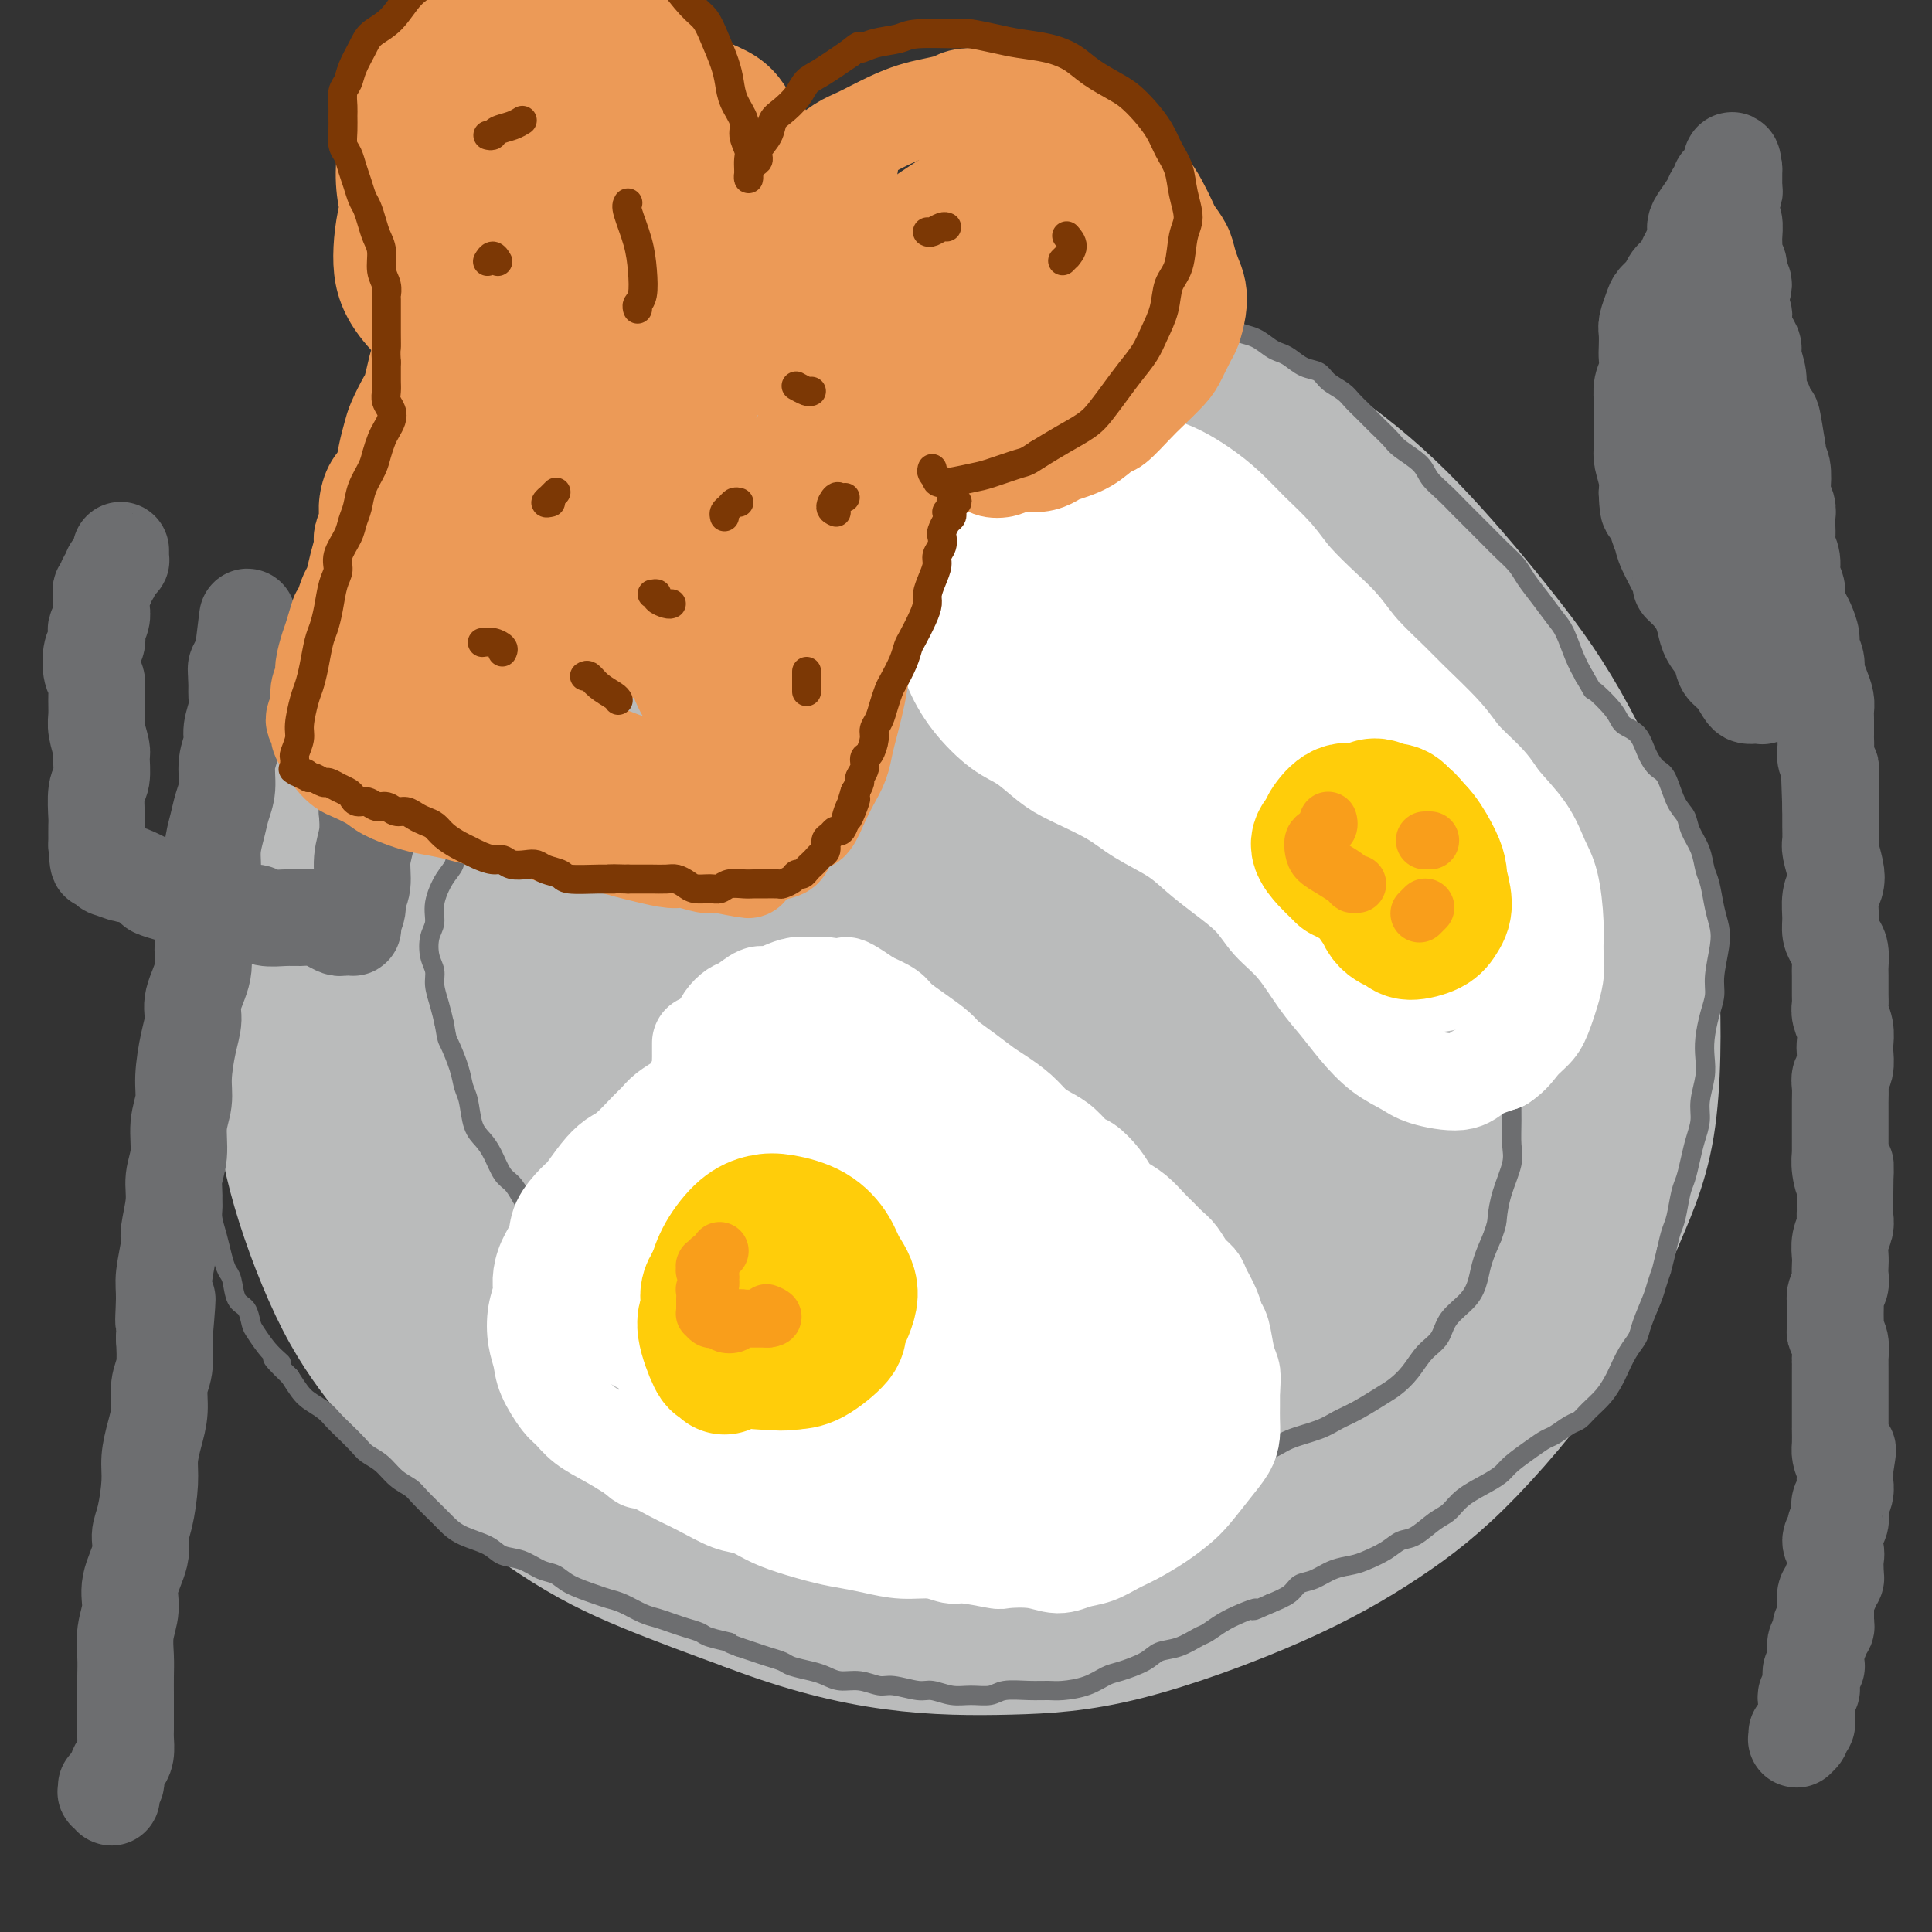<svg viewBox='0 0 400 400' version='1.1' xmlns='http://www.w3.org/2000/svg' xmlns:xlink='http://www.w3.org/1999/xlink'><rect x="0" y="0" width="400" height="400" fill="#333333" stroke="none"/><g fill='none' stroke='#BABBBB' stroke-width='28' stroke-linecap='round' stroke-linejoin='round'><path d='M211,105c-0.002,0.112 -0.004,0.224 0,0c0.004,-0.224 0.013,-0.785 0,-1c-0.013,-0.215 -0.047,-0.084 0,0c0.047,0.084 0.177,0.122 0,0c-0.177,-0.122 -0.661,-0.404 -1,-1c-0.339,-0.596 -0.532,-1.504 -1,-2c-0.468,-0.496 -1.210,-0.578 -2,-1c-0.790,-0.422 -1.629,-1.183 -3,-2c-1.371,-0.817 -3.273,-1.689 -5,-2c-1.727,-0.311 -3.279,-0.059 -5,0c-1.721,0.059 -3.611,-0.074 -6,0c-2.389,0.074 -5.278,0.355 -9,1c-3.722,0.645 -8.278,1.655 -11,2c-2.722,0.345 -3.609,0.025 -7,1c-3.391,0.975 -9.284,3.247 -14,5c-4.716,1.753 -8.253,2.989 -12,5c-3.747,2.011 -7.704,4.798 -13,8c-5.296,3.202 -11.932,6.819 -17,10c-5.068,3.181 -8.569,5.925 -12,9c-3.431,3.075 -6.791,6.482 -11,11c-4.209,4.518 -9.266,10.146 -13,15c-3.734,4.854 -6.145,8.935 -8,13c-1.855,4.065 -3.155,8.115 -4,14c-0.845,5.885 -1.237,13.605 -1,20c0.237,6.395 1.102,11.463 2,17c0.898,5.537 1.828,11.542 4,19c2.172,7.458 5.585,16.368 9,23c3.415,6.632 6.832,10.984 10,15c3.168,4.016 6.086,7.695 12,13c5.914,5.305 14.823,12.236 22,17c7.177,4.764 12.622,7.361 19,10c6.378,2.639 13.689,5.319 21,8'/><path d='M155,332c11.803,4.524 21.311,6.834 30,8c8.689,1.166 16.559,1.188 24,1c7.441,-0.188 14.452,-0.585 24,-3c9.548,-2.415 21.632,-6.847 31,-11c9.368,-4.153 16.020,-8.027 22,-12c5.980,-3.973 11.288,-8.043 18,-15c6.712,-6.957 14.827,-16.800 20,-25c5.173,-8.200 7.404,-14.758 10,-21c2.596,-6.242 5.557,-12.168 7,-21c1.443,-8.832 1.366,-20.571 1,-29c-0.366,-8.429 -1.023,-13.547 -4,-22c-2.977,-8.453 -8.274,-20.241 -13,-29c-4.726,-8.759 -8.880,-14.490 -14,-21c-5.120,-6.510 -11.206,-13.801 -17,-20c-5.794,-6.199 -11.295,-11.306 -19,-17c-7.705,-5.694 -17.614,-11.974 -26,-16c-8.386,-4.026 -15.248,-5.797 -22,-7c-6.752,-1.203 -13.392,-1.836 -23,-1c-9.608,0.836 -22.183,3.142 -32,6c-9.817,2.858 -16.877,6.268 -24,10c-7.123,3.732 -14.308,7.784 -23,15c-8.692,7.216 -18.890,17.594 -26,27c-7.110,9.406 -11.132,17.840 -15,26c-3.868,8.160 -7.581,16.045 -10,27c-2.419,10.955 -3.544,24.979 -3,36c0.544,11.021 2.756,19.037 6,27c3.244,7.963 7.518,15.871 14,25c6.482,9.129 15.170,19.478 26,28c10.830,8.522 23.800,15.218 31,19c7.200,3.782 8.628,4.652 16,6c7.372,1.348 20.686,3.174 34,5'/><path d='M198,328c12.315,1.628 18.101,0.197 25,-1c6.899,-1.197 14.910,-2.160 25,-6c10.090,-3.840 22.258,-10.556 31,-17c8.742,-6.444 14.057,-12.616 19,-19c4.943,-6.384 9.513,-12.978 13,-23c3.487,-10.022 5.892,-23.470 6,-35c0.108,-11.530 -2.082,-21.142 -4,-30c-1.918,-8.858 -3.564,-16.964 -8,-27c-4.436,-10.036 -11.663,-22.004 -18,-30c-6.337,-7.996 -11.784,-12.019 -18,-16c-6.216,-3.981 -13.203,-7.919 -24,-11c-10.797,-3.081 -25.406,-5.304 -37,-6c-11.594,-0.696 -20.172,0.135 -29,2c-8.828,1.865 -17.905,4.764 -29,10c-11.095,5.236 -24.208,12.809 -33,20c-8.792,7.191 -13.262,14.000 -18,21c-4.738,7.000 -9.743,14.190 -12,25c-2.257,10.810 -1.767,25.239 0,36c1.767,10.761 4.810,17.853 11,27c6.190,9.147 15.526,20.348 24,27c8.474,6.652 16.085,8.755 23,11c6.915,2.245 13.134,4.632 23,5c9.866,0.368 23.380,-1.283 33,-4c9.620,-2.717 15.347,-6.500 22,-11c6.653,-4.500 14.232,-9.719 21,-15c6.768,-5.281 12.726,-10.626 18,-20c5.274,-9.374 9.863,-22.777 11,-34c1.137,-11.223 -1.180,-20.266 -4,-30c-2.820,-9.734 -6.144,-20.159 -13,-32c-6.856,-11.841 -17.245,-25.097 -26,-33c-8.755,-7.903 -15.878,-10.451 -23,-13'/><path d='M207,99c-9.873,-2.304 -23.055,-1.565 -34,1c-10.945,2.565 -19.655,6.956 -29,13c-9.345,6.044 -19.327,13.740 -28,21c-8.673,7.260 -16.038,14.083 -23,26c-6.962,11.917 -13.522,28.927 -16,43c-2.478,14.073 -0.873,25.207 1,36c1.873,10.793 4.016,21.243 11,32c6.984,10.757 18.811,21.819 29,28c10.189,6.181 18.741,7.481 27,9c8.259,1.519 16.225,3.258 28,2c11.775,-1.258 27.359,-5.513 38,-9c10.641,-3.487 16.339,-6.206 25,-14c8.661,-7.794 20.285,-20.662 28,-31c7.715,-10.338 11.522,-18.146 14,-28c2.478,-9.854 3.626,-21.754 4,-32c0.374,-10.246 -0.026,-18.837 -3,-30c-2.974,-11.163 -8.521,-24.900 -14,-34c-5.479,-9.100 -10.889,-13.565 -17,-18c-6.111,-4.435 -12.923,-8.840 -24,-11c-11.077,-2.160 -26.420,-2.075 -38,0c-11.580,2.075 -19.397,6.141 -28,11c-8.603,4.859 -17.992,10.511 -27,20c-9.008,9.489 -17.635,22.814 -22,34c-4.365,11.186 -4.467,20.234 -4,30c0.467,9.766 1.504,20.250 6,34c4.496,13.750 12.450,30.765 20,41c7.550,10.235 14.694,13.690 22,17c7.306,3.310 14.773,6.475 26,7c11.227,0.525 26.215,-1.589 38,-5c11.785,-3.411 20.367,-8.117 29,-14c8.633,-5.883 17.316,-12.941 26,-20'/><path d='M272,258c8.710,-9.691 17.484,-23.918 22,-36c4.516,-12.082 4.773,-22.020 4,-32c-0.773,-9.980 -2.578,-20.004 -7,-32c-4.422,-11.996 -11.462,-25.964 -18,-34c-6.538,-8.036 -12.574,-10.139 -19,-12c-6.426,-1.861 -13.241,-3.479 -24,-2c-10.759,1.479 -25.461,6.055 -37,11c-11.539,4.945 -19.916,10.260 -28,16c-8.084,5.740 -15.875,11.904 -23,23c-7.125,11.096 -13.585,27.124 -16,41c-2.415,13.876 -0.787,25.602 1,37c1.787,11.398 3.733,22.469 9,34c5.267,11.531 13.856,23.522 22,30c8.144,6.478 15.843,7.444 23,8c7.157,0.556 13.772,0.703 25,-2c11.228,-2.703 27.068,-8.254 39,-14c11.932,-5.746 19.955,-11.685 28,-18c8.045,-6.315 16.114,-13.007 23,-23c6.886,-9.993 12.591,-23.288 15,-34c2.409,-10.712 1.522,-18.842 -1,-28c-2.522,-9.158 -6.681,-19.345 -15,-31c-8.319,-11.655 -20.799,-24.778 -31,-32c-10.201,-7.222 -18.122,-8.544 -26,-9c-7.878,-0.456 -15.711,-0.045 -26,4c-10.289,4.045 -23.034,11.726 -32,19c-8.966,7.274 -14.154,14.142 -19,21c-4.846,6.858 -9.351,13.705 -12,26c-2.649,12.295 -3.442,30.038 -2,43c1.442,12.962 5.119,21.144 10,29c4.881,7.856 10.966,15.388 20,20c9.034,4.612 21.017,6.306 33,8'/><path d='M210,289c9.869,0.398 18.043,-2.606 26,-6c7.957,-3.394 15.697,-7.179 24,-14c8.303,-6.821 17.170,-16.678 22,-26c4.830,-9.322 5.624,-18.108 6,-27c0.376,-8.892 0.334,-17.890 -4,-30c-4.334,-12.110 -12.959,-27.330 -20,-37c-7.041,-9.670 -12.498,-13.788 -18,-17c-5.502,-3.212 -11.051,-5.517 -19,-4c-7.949,1.517 -18.300,6.857 -26,12c-7.700,5.143 -12.750,10.088 -17,16c-4.250,5.912 -7.699,12.792 -9,23c-1.301,10.208 -0.455,23.746 2,34c2.455,10.254 6.517,17.225 11,23c4.483,5.775 9.387,10.354 17,13c7.613,2.646 17.935,3.358 26,2c8.065,-1.358 13.874,-4.788 19,-8c5.126,-3.212 9.570,-6.206 14,-13c4.430,-6.794 8.846,-17.387 10,-26c1.154,-8.613 -0.954,-15.246 -4,-22c-3.046,-6.754 -7.031,-13.628 -14,-21c-6.969,-7.372 -16.924,-15.241 -24,-18c-7.076,-2.759 -11.274,-0.407 -16,2c-4.726,2.407 -9.979,4.870 -15,11c-5.021,6.130 -9.811,15.929 -11,24c-1.189,8.071 1.221,14.415 4,21c2.779,6.585 5.927,13.411 11,20c5.073,6.589 12.072,12.939 19,16c6.928,3.061 13.785,2.831 19,2c5.215,-0.831 8.789,-2.262 12,-5c3.211,-2.738 6.060,-6.782 8,-12c1.940,-5.218 2.970,-11.609 4,-18'/><path d='M267,204c0.998,-5.921 1.494,-11.722 -1,-21c-2.494,-9.278 -7.979,-22.033 -13,-29c-5.021,-6.967 -9.579,-8.146 -14,-9c-4.421,-0.854 -8.706,-1.383 -16,3c-7.294,4.383 -17.596,13.679 -25,22c-7.404,8.321 -11.908,15.668 -16,23c-4.092,7.332 -7.770,14.648 -8,24c-0.230,9.352 2.990,20.741 7,28c4.010,7.259 8.810,10.388 14,13c5.190,2.612 10.768,4.707 18,4c7.232,-0.707 16.116,-4.218 22,-8c5.884,-3.782 8.767,-7.836 12,-12c3.233,-4.164 6.814,-8.436 9,-15c2.186,-6.564 2.975,-15.418 2,-22c-0.975,-6.582 -3.714,-10.893 -7,-15c-3.286,-4.107 -7.117,-8.011 -12,-9c-4.883,-0.989 -10.817,0.939 -15,4c-4.183,3.061 -6.614,7.257 -9,12c-2.386,4.743 -4.726,10.032 -6,17c-1.274,6.968 -1.482,15.613 -1,21c0.482,5.387 1.654,7.514 3,9c1.346,1.486 2.866,2.331 6,1c3.134,-1.331 7.882,-4.839 12,-9c4.118,-4.161 7.605,-8.976 11,-14c3.395,-5.024 6.698,-10.255 9,-17c2.302,-6.745 3.602,-15.002 3,-21c-0.602,-5.998 -3.106,-9.737 -6,-13c-2.894,-3.263 -6.178,-6.050 -10,-6c-3.822,0.050 -8.183,2.937 -12,7c-3.817,4.063 -7.091,9.304 -9,15c-1.909,5.696 -2.455,11.848 -3,18'/><path d='M212,205c-0.018,6.816 1.438,14.856 3,20c1.562,5.144 3.229,7.393 5,9c1.771,1.607 3.645,2.573 7,2c3.355,-0.573 8.192,-2.685 12,-5c3.808,-2.315 6.586,-4.832 9,-8c2.414,-3.168 4.464,-6.987 6,-12c1.536,-5.013 2.559,-11.219 2,-16c-0.559,-4.781 -2.699,-8.139 -5,-11c-2.301,-2.861 -4.764,-5.227 -8,-6c-3.236,-0.773 -7.245,0.048 -10,2c-2.755,1.952 -4.257,5.036 -6,8c-1.743,2.964 -3.726,5.808 -6,10c-2.274,4.192 -4.838,9.732 -7,14c-2.162,4.268 -3.924,7.263 -5,10c-1.076,2.737 -1.468,5.216 -1,7c0.468,1.784 1.796,2.872 3,3c1.204,0.128 2.284,-0.705 4,-2c1.716,-1.295 4.067,-3.051 6,-7c1.933,-3.949 3.447,-10.089 4,-15c0.553,-4.911 0.145,-8.592 -1,-12c-1.145,-3.408 -3.028,-6.542 -7,-10c-3.972,-3.458 -10.034,-7.238 -15,-8c-4.966,-0.762 -8.838,1.494 -13,4c-4.162,2.506 -8.615,5.261 -14,11c-5.385,5.739 -11.704,14.461 -16,22c-4.296,7.539 -6.570,13.893 -8,20c-1.430,6.107 -2.016,11.965 1,18c3.016,6.035 9.633,12.246 15,15c5.367,2.754 9.483,2.049 14,1c4.517,-1.049 9.433,-2.443 14,-6c4.567,-3.557 8.783,-9.279 13,-15'/><path d='M208,248c3.485,-6.737 5.699,-16.079 7,-21c1.301,-4.921 1.689,-5.419 0,-10c-1.689,-4.581 -5.456,-13.244 -10,-19c-4.544,-5.756 -9.865,-8.605 -15,-11c-5.135,-2.395 -10.083,-4.337 -16,-3c-5.917,1.337 -12.805,5.954 -18,11c-5.195,5.046 -8.699,10.522 -12,19c-3.301,8.478 -6.399,19.959 -7,29c-0.601,9.041 1.294,15.642 4,22c2.706,6.358 6.222,12.474 10,17c3.778,4.526 7.817,7.463 15,7c7.183,-0.463 17.511,-4.327 25,-8c7.489,-3.673 12.139,-7.153 20,-15c7.861,-7.847 18.932,-20.059 26,-29c7.068,-8.941 10.131,-14.612 14,-26c3.869,-11.388 8.542,-28.493 11,-38c2.458,-9.507 2.701,-11.417 2,-19c-0.701,-7.583 -2.347,-20.841 -4,-29c-1.653,-8.159 -3.314,-11.219 -5,-14c-1.686,-2.781 -3.397,-5.283 -6,-7c-2.603,-1.717 -6.097,-2.649 -9,-3c-2.903,-0.351 -5.215,-0.121 -7,0c-1.785,0.121 -3.045,0.131 -5,0c-1.955,-0.131 -4.607,-0.405 -6,-1c-1.393,-0.595 -1.527,-1.512 -2,-2c-0.473,-0.488 -1.284,-0.547 -2,-1c-0.716,-0.453 -1.335,-1.301 -2,-2c-0.665,-0.699 -1.374,-1.249 -2,-2c-0.626,-0.751 -1.169,-1.702 -2,-3c-0.831,-1.298 -1.952,-2.942 -2,-4c-0.048,-1.058 0.976,-1.529 2,-2'/><path d='M212,84c0.723,-1.578 2.532,-2.522 5,-3c2.468,-0.478 5.596,-0.490 9,0c3.404,0.490 7.083,1.482 9,2c1.917,0.518 2.070,0.562 4,1c1.930,0.438 5.636,1.270 8,2c2.364,0.730 3.386,1.357 4,2c0.614,0.643 0.822,1.303 1,2c0.178,0.697 0.328,1.430 -1,2c-1.328,0.570 -4.135,0.976 -6,1c-1.865,0.024 -2.789,-0.333 -5,-1c-2.211,-0.667 -5.710,-1.643 -10,-3c-4.290,-1.357 -9.372,-3.095 -12,-4c-2.628,-0.905 -2.803,-0.977 -5,-1c-2.197,-0.023 -6.415,0.003 -9,0c-2.585,-0.003 -3.538,-0.036 -5,0c-1.462,0.036 -3.432,0.142 -6,0c-2.568,-0.142 -5.733,-0.532 -8,-1c-2.267,-0.468 -3.635,-1.014 -6,-1c-2.365,0.014 -5.726,0.587 -8,1c-2.274,0.413 -3.461,0.667 -5,1c-1.539,0.333 -3.432,0.745 -5,1c-1.568,0.255 -2.812,0.354 -5,1c-2.188,0.646 -5.319,1.839 -8,3c-2.681,1.161 -4.913,2.290 -7,3c-2.087,0.710 -4.029,1.000 -6,2c-1.971,1.000 -3.969,2.711 -6,4c-2.031,1.289 -4.094,2.155 -6,3c-1.906,0.845 -3.655,1.670 -5,2c-1.345,0.330 -2.285,0.166 -4,1c-1.715,0.834 -4.204,2.667 -6,4c-1.796,1.333 -2.898,2.167 -4,3'/><path d='M104,111c-5.571,3.154 -3.999,2.538 -4,3c-0.001,0.462 -1.575,2.001 -3,4c-1.425,1.999 -2.701,4.457 -4,6c-1.299,1.543 -2.621,2.172 -4,4c-1.379,1.828 -2.817,4.855 -4,7c-1.183,2.145 -2.112,3.408 -3,5c-0.888,1.592 -1.734,3.512 -3,6c-1.266,2.488 -2.953,5.542 -4,8c-1.047,2.458 -1.454,4.320 -2,6c-0.546,1.680 -1.231,3.178 -2,6c-0.769,2.822 -1.620,6.968 -2,9c-0.380,2.032 -0.287,1.950 -1,4c-0.713,2.050 -2.230,6.234 -3,9c-0.770,2.766 -0.791,4.116 -1,6c-0.209,1.884 -0.606,4.302 -1,7c-0.394,2.698 -0.786,5.675 -1,8c-0.214,2.325 -0.251,3.997 0,6c0.251,2.003 0.788,4.337 1,7c0.212,2.663 0.098,5.655 1,9c0.902,3.345 2.818,7.043 4,9c1.182,1.957 1.629,2.173 3,4c1.371,1.827 3.668,5.265 7,9c3.332,3.735 7.701,7.767 10,10c2.299,2.233 2.527,2.667 6,5c3.473,2.333 10.191,6.566 15,9c4.809,2.434 7.711,3.070 11,4c3.289,0.930 6.967,2.152 12,2c5.033,-0.152 11.421,-1.680 16,-3c4.579,-1.320 7.348,-2.432 11,-5c3.652,-2.568 8.186,-6.591 11,-10c2.814,-3.409 3.907,-6.205 5,-9'/><path d='M175,256c2.602,-4.542 1.108,-6.395 0,-9c-1.108,-2.605 -1.829,-5.960 -4,-9c-2.171,-3.040 -5.791,-5.765 -8,-7c-2.209,-1.235 -3.006,-0.979 -4,-1c-0.994,-0.021 -2.187,-0.318 -3,1c-0.813,1.318 -1.248,4.251 -1,7c0.248,2.749 1.179,5.316 2,8c0.821,2.684 1.534,5.486 4,9c2.466,3.514 6.686,7.739 10,10c3.314,2.261 5.720,2.560 8,3c2.280,0.440 4.432,1.023 6,1c1.568,-0.023 2.551,-0.653 3,-2c0.449,-1.347 0.362,-3.410 0,-5c-0.362,-1.590 -1.000,-2.706 -3,-5c-2.000,-2.294 -5.362,-5.764 -8,-8c-2.638,-2.236 -4.553,-3.238 -6,-4c-1.447,-0.762 -2.425,-1.286 -3,-1c-0.575,0.286 -0.748,1.381 0,3c0.748,1.619 2.416,3.763 4,6c1.584,2.237 3.084,4.569 6,8c2.916,3.431 7.247,7.962 9,10c1.753,2.038 0.930,1.582 1,2c0.070,0.418 1.035,1.709 2,3'/></g>
<g fill='none' stroke='#6D6E70' stroke-width='4' stroke-linecap='round' stroke-linejoin='round'><path d='M79,111c-0.112,-0.032 -0.223,-0.064 0,0c0.223,0.064 0.782,0.224 1,0c0.218,-0.224 0.096,-0.834 0,-1c-0.096,-0.166 -0.166,0.110 0,0c0.166,-0.110 0.569,-0.607 1,-1c0.431,-0.393 0.892,-0.683 1,-1c0.108,-0.317 -0.137,-0.663 0,-1c0.137,-0.337 0.655,-0.667 1,-1c0.345,-0.333 0.515,-0.670 1,-1c0.485,-0.330 1.285,-0.651 2,-1c0.715,-0.349 1.347,-0.724 2,-1c0.653,-0.276 1.328,-0.454 2,-1c0.672,-0.546 1.342,-1.459 2,-2c0.658,-0.541 1.303,-0.708 2,-1c0.697,-0.292 1.444,-0.708 2,-1c0.556,-0.292 0.919,-0.460 2,-1c1.081,-0.540 2.880,-1.454 4,-2c1.120,-0.546 1.562,-0.725 2,-1c0.438,-0.275 0.872,-0.644 2,-1c1.128,-0.356 2.950,-0.697 4,-1c1.050,-0.303 1.330,-0.567 2,-1c0.670,-0.433 1.732,-1.036 3,-2c1.268,-0.964 2.741,-2.289 4,-3c1.259,-0.711 2.303,-0.806 3,-1c0.697,-0.194 1.048,-0.486 2,-1c0.952,-0.514 2.505,-1.251 4,-2c1.495,-0.749 2.931,-1.510 4,-2c1.069,-0.490 1.771,-0.709 3,-1c1.229,-0.291 2.985,-0.655 4,-1c1.015,-0.345 1.290,-0.670 2,-1c0.710,-0.330 1.855,-0.665 3,-1'/><path d='M144,76c8.802,-3.875 4.808,-1.563 4,-1c-0.808,0.563 1.570,-0.621 3,-1c1.430,-0.379 1.912,0.049 3,0c1.088,-0.049 2.780,-0.575 4,-1c1.220,-0.425 1.967,-0.747 3,-1c1.033,-0.253 2.353,-0.435 4,-1c1.647,-0.565 3.623,-1.513 5,-2c1.377,-0.487 2.156,-0.512 3,-1c0.844,-0.488 1.753,-1.440 3,-2c1.247,-0.560 2.833,-0.729 4,-1c1.167,-0.271 1.914,-0.646 3,-1c1.086,-0.354 2.510,-0.687 4,-1c1.490,-0.313 3.046,-0.605 4,-1c0.954,-0.395 1.307,-0.894 2,-1c0.693,-0.106 1.726,0.182 3,0c1.274,-0.182 2.791,-0.832 4,-1c1.209,-0.168 2.111,0.147 3,0c0.889,-0.147 1.764,-0.758 3,-1c1.236,-0.242 2.834,-0.117 4,0c1.166,0.117 1.901,0.227 3,0c1.099,-0.227 2.563,-0.790 4,-1c1.437,-0.210 2.846,-0.067 4,0c1.154,0.067 2.051,0.060 3,0c0.949,-0.060 1.949,-0.171 3,0c1.051,0.171 2.154,0.623 3,1c0.846,0.377 1.436,0.678 2,1c0.564,0.322 1.101,0.664 2,1c0.899,0.336 2.158,0.668 3,1c0.842,0.332 1.265,0.666 2,1c0.735,0.334 1.781,0.667 3,1c1.219,0.333 2.609,0.667 4,1'/><path d='M246,65c3.556,1.261 2.948,0.914 3,1c0.052,0.086 0.766,0.604 2,1c1.234,0.396 2.988,0.670 4,1c1.012,0.330 1.282,0.717 2,1c0.718,0.283 1.886,0.461 3,1c1.114,0.539 2.175,1.439 3,2c0.825,0.561 1.413,0.783 2,1c0.587,0.217 1.172,0.428 2,1c0.828,0.572 1.899,1.504 3,2c1.101,0.496 2.234,0.555 3,1c0.766,0.445 1.166,1.277 2,2c0.834,0.723 2.100,1.338 3,2c0.900,0.662 1.432,1.370 2,2c0.568,0.630 1.171,1.183 2,2c0.829,0.817 1.884,1.898 3,3c1.116,1.102 2.294,2.223 3,3c0.706,0.777 0.940,1.208 2,2c1.060,0.792 2.944,1.944 4,3c1.056,1.056 1.283,2.015 2,3c0.717,0.985 1.924,1.996 3,3c1.076,1.004 2.021,2.001 3,3c0.979,0.999 1.991,1.999 3,3c1.009,1.001 2.016,2.003 3,3c0.984,0.997 1.944,1.989 3,3c1.056,1.011 2.208,2.040 3,3c0.792,0.960 1.223,1.852 2,3c0.777,1.148 1.899,2.551 3,4c1.101,1.449 2.182,2.945 3,4c0.818,1.055 1.374,1.669 2,3c0.626,1.331 1.322,3.380 2,5c0.678,1.620 1.339,2.810 2,4'/><path d='M328,140c2.397,4.039 1.391,2.636 2,3c0.609,0.364 2.835,2.497 4,4c1.165,1.503 1.271,2.378 2,3c0.729,0.622 2.082,0.992 3,2c0.918,1.008 1.402,2.654 2,4c0.598,1.346 1.311,2.393 2,3c0.689,0.607 1.354,0.773 2,2c0.646,1.227 1.272,3.515 2,5c0.728,1.485 1.557,2.167 2,3c0.443,0.833 0.500,1.818 1,3c0.500,1.182 1.444,2.560 2,4c0.556,1.440 0.724,2.942 1,4c0.276,1.058 0.658,1.672 1,3c0.342,1.328 0.642,3.369 1,5c0.358,1.631 0.773,2.850 1,4c0.227,1.150 0.267,2.229 0,4c-0.267,1.771 -0.842,4.234 -1,6c-0.158,1.766 0.102,2.834 0,4c-0.102,1.166 -0.567,2.429 -1,4c-0.433,1.571 -0.833,3.448 -1,5c-0.167,1.552 -0.100,2.778 0,4c0.100,1.222 0.234,2.440 0,4c-0.234,1.560 -0.836,3.461 -1,5c-0.164,1.539 0.111,2.717 0,4c-0.111,1.283 -0.607,2.672 -1,4c-0.393,1.328 -0.683,2.595 -1,4c-0.317,1.405 -0.662,2.948 -1,4c-0.338,1.052 -0.668,1.612 -1,3c-0.332,1.388 -0.666,3.605 -1,5c-0.334,1.395 -0.667,1.970 -1,3c-0.333,1.030 -0.667,2.515 -1,4'/><path d='M345,259c-1.257,4.931 -0.899,3.757 -1,4c-0.101,0.243 -0.660,1.901 -1,3c-0.340,1.099 -0.462,1.639 -1,3c-0.538,1.361 -1.491,3.543 -2,5c-0.509,1.457 -0.572,2.189 -1,3c-0.428,0.811 -1.221,1.701 -2,3c-0.779,1.299 -1.546,3.006 -2,4c-0.454,0.994 -0.596,1.273 -1,2c-0.404,0.727 -1.071,1.900 -2,3c-0.929,1.100 -2.121,2.125 -3,3c-0.879,0.875 -1.444,1.598 -2,2c-0.556,0.402 -1.101,0.481 -2,1c-0.899,0.519 -2.152,1.476 -3,2c-0.848,0.524 -1.292,0.615 -2,1c-0.708,0.385 -1.681,1.064 -3,2c-1.319,0.936 -2.986,2.127 -4,3c-1.014,0.873 -1.376,1.426 -2,2c-0.624,0.574 -1.511,1.170 -3,2c-1.489,0.830 -3.581,1.895 -5,3c-1.419,1.105 -2.164,2.249 -3,3c-0.836,0.751 -1.764,1.108 -3,2c-1.236,0.892 -2.780,2.319 -4,3c-1.220,0.681 -2.114,0.615 -3,1c-0.886,0.385 -1.763,1.220 -3,2c-1.237,0.780 -2.835,1.503 -4,2c-1.165,0.497 -1.896,0.766 -3,1c-1.104,0.234 -2.580,0.433 -4,1c-1.420,0.567 -2.783,1.503 -4,2c-1.217,0.497 -2.289,0.557 -3,1c-0.711,0.443 -1.060,1.269 -2,2c-0.940,0.731 -2.470,1.365 -4,2'/><path d='M263,332c-5.192,2.356 -3.171,1.246 -3,1c0.171,-0.246 -1.507,0.372 -3,1c-1.493,0.628 -2.802,1.267 -4,2c-1.198,0.733 -2.286,1.561 -3,2c-0.714,0.439 -1.055,0.489 -2,1c-0.945,0.511 -2.492,1.484 -4,2c-1.508,0.516 -2.975,0.576 -4,1c-1.025,0.424 -1.608,1.214 -3,2c-1.392,0.786 -3.593,1.570 -5,2c-1.407,0.430 -2.020,0.508 -3,1c-0.980,0.492 -2.328,1.399 -4,2c-1.672,0.601 -3.668,0.897 -5,1c-1.332,0.103 -2.001,0.013 -3,0c-0.999,-0.013 -2.328,0.050 -4,0c-1.672,-0.050 -3.687,-0.214 -5,0c-1.313,0.214 -1.924,0.804 -3,1c-1.076,0.196 -2.617,-0.004 -4,0c-1.383,0.004 -2.610,0.212 -4,0c-1.390,-0.212 -2.945,-0.846 -4,-1c-1.055,-0.154 -1.612,0.170 -3,0c-1.388,-0.170 -3.607,-0.833 -5,-1c-1.393,-0.167 -1.960,0.163 -3,0c-1.040,-0.163 -2.551,-0.817 -4,-1c-1.449,-0.183 -2.834,0.106 -4,0c-1.166,-0.106 -2.111,-0.606 -3,-1c-0.889,-0.394 -1.722,-0.683 -3,-1c-1.278,-0.317 -3.003,-0.662 -4,-1c-0.997,-0.338 -1.267,-0.668 -2,-1c-0.733,-0.332 -1.928,-0.666 -3,-1c-1.072,-0.334 -2.021,-0.667 -3,-1c-0.979,-0.333 -1.990,-0.667 -3,-1'/><path d='M153,341c-3.481,-1.262 -1.684,-0.915 -2,-1c-0.316,-0.085 -2.745,-0.600 -4,-1c-1.255,-0.400 -1.335,-0.683 -2,-1c-0.665,-0.317 -1.914,-0.666 -3,-1c-1.086,-0.334 -2.010,-0.653 -3,-1c-0.990,-0.347 -2.048,-0.722 -3,-1c-0.952,-0.278 -1.798,-0.458 -3,-1c-1.202,-0.542 -2.758,-1.445 -4,-2c-1.242,-0.555 -2.169,-0.764 -3,-1c-0.831,-0.236 -1.565,-0.501 -3,-1c-1.435,-0.499 -3.571,-1.232 -5,-2c-1.429,-0.768 -2.152,-1.571 -3,-2c-0.848,-0.429 -1.823,-0.485 -3,-1c-1.177,-0.515 -2.557,-1.489 -4,-2c-1.443,-0.511 -2.951,-0.557 -4,-1c-1.049,-0.443 -1.640,-1.281 -3,-2c-1.360,-0.719 -3.490,-1.320 -5,-2c-1.510,-0.680 -2.399,-1.441 -3,-2c-0.601,-0.559 -0.912,-0.916 -2,-2c-1.088,-1.084 -2.953,-2.895 -4,-4c-1.047,-1.105 -1.277,-1.502 -2,-2c-0.723,-0.498 -1.941,-1.096 -3,-2c-1.059,-0.904 -1.961,-2.115 -3,-3c-1.039,-0.885 -2.217,-1.444 -3,-2c-0.783,-0.556 -1.172,-1.108 -2,-2c-0.828,-0.892 -2.095,-2.125 -3,-3c-0.905,-0.875 -1.450,-1.392 -2,-2c-0.550,-0.608 -1.106,-1.307 -2,-2c-0.894,-0.693 -2.125,-1.379 -3,-2c-0.875,-0.621 -1.393,-1.177 -2,-2c-0.607,-0.823 -1.304,-1.911 -2,-3'/><path d='M60,285c-5.946,-5.723 -2.811,-3.530 -2,-3c0.811,0.530 -0.704,-0.604 -2,-2c-1.296,-1.396 -2.375,-3.053 -3,-4c-0.625,-0.947 -0.797,-1.184 -1,-2c-0.203,-0.816 -0.436,-2.213 -1,-3c-0.564,-0.787 -1.460,-0.965 -2,-2c-0.540,-1.035 -0.723,-2.928 -1,-4c-0.277,-1.072 -0.648,-1.324 -1,-2c-0.352,-0.676 -0.687,-1.776 -1,-3c-0.313,-1.224 -0.606,-2.571 -1,-4c-0.394,-1.429 -0.889,-2.940 -1,-4c-0.111,-1.060 0.164,-1.670 0,-3c-0.164,-1.330 -0.766,-3.380 -1,-5c-0.234,-1.620 -0.100,-2.809 0,-4c0.100,-1.191 0.166,-2.384 0,-4c-0.166,-1.616 -0.565,-3.657 -1,-5c-0.435,-1.343 -0.905,-1.989 -1,-3c-0.095,-1.011 0.184,-2.388 0,-4c-0.184,-1.612 -0.830,-3.460 -1,-5c-0.170,-1.540 0.137,-2.771 0,-4c-0.137,-1.229 -0.717,-2.456 -1,-4c-0.283,-1.544 -0.269,-3.404 0,-5c0.269,-1.596 0.793,-2.928 1,-4c0.207,-1.072 0.096,-1.883 0,-3c-0.096,-1.117 -0.176,-2.538 0,-4c0.176,-1.462 0.610,-2.964 1,-4c0.390,-1.036 0.737,-1.606 1,-3c0.263,-1.394 0.442,-3.611 1,-5c0.558,-1.389 1.496,-1.951 2,-3c0.504,-1.049 0.572,-2.585 1,-4c0.428,-1.415 1.214,-2.707 2,-4'/><path d='M48,172c1.469,-4.167 1.142,-3.086 1,-3c-0.142,0.086 -0.099,-0.823 1,-3c1.099,-2.177 3.254,-5.622 4,-7c0.746,-1.378 0.081,-0.688 0,-1c-0.081,-0.312 0.420,-1.627 1,-3c0.580,-1.373 1.240,-2.804 2,-4c0.760,-1.196 1.621,-2.155 2,-3c0.379,-0.845 0.275,-1.574 1,-3c0.725,-1.426 2.277,-3.549 3,-5c0.723,-1.451 0.617,-2.229 1,-3c0.383,-0.771 1.256,-1.536 2,-3c0.744,-1.464 1.358,-3.627 2,-5c0.642,-1.373 1.310,-1.955 2,-3c0.690,-1.045 1.400,-2.553 2,-4c0.600,-1.447 1.090,-2.834 2,-4c0.910,-1.166 2.240,-2.110 3,-3c0.760,-0.890 0.950,-1.727 2,-3c1.050,-1.273 2.961,-2.982 4,-4c1.039,-1.018 1.206,-1.345 2,-2c0.794,-0.655 2.214,-1.638 3,-2c0.786,-0.362 0.939,-0.103 1,0c0.061,0.103 0.031,0.052 0,0'/><path d='M144,121c-0.023,-0.006 -0.047,-0.013 0,0c0.047,0.013 0.164,0.045 0,0c-0.164,-0.045 -0.611,-0.166 -1,0c-0.389,0.166 -0.721,0.620 -1,1c-0.279,0.380 -0.504,0.686 -1,1c-0.496,0.314 -1.263,0.636 -2,1c-0.737,0.364 -1.445,0.771 -2,1c-0.555,0.229 -0.956,0.280 -2,1c-1.044,0.720 -2.730,2.107 -4,3c-1.270,0.893 -2.125,1.291 -3,2c-0.875,0.709 -1.770,1.729 -3,3c-1.230,1.271 -2.794,2.794 -4,4c-1.206,1.206 -2.055,2.096 -3,3c-0.945,0.904 -1.986,1.823 -3,3c-1.014,1.177 -2.000,2.611 -3,4c-1.000,1.389 -2.014,2.732 -3,4c-0.986,1.268 -1.946,2.460 -3,4c-1.054,1.540 -2.204,3.427 -3,5c-0.796,1.573 -1.238,2.831 -2,4c-0.762,1.169 -1.844,2.248 -3,4c-1.156,1.752 -2.386,4.177 -3,6c-0.614,1.823 -0.613,3.043 -1,4c-0.387,0.957 -1.162,1.653 -2,3c-0.838,1.347 -1.737,3.347 -2,5c-0.263,1.653 0.111,2.959 0,4c-0.111,1.041 -0.706,1.818 -1,3c-0.294,1.182 -0.286,2.770 0,4c0.286,1.230 0.850,2.103 1,3c0.150,0.897 -0.113,1.818 0,3c0.113,1.182 0.604,2.623 1,4c0.396,1.377 0.698,2.688 1,4'/><path d='M92,212c0.582,3.444 0.536,3.055 1,4c0.464,0.945 1.437,3.225 2,5c0.563,1.775 0.717,3.043 1,4c0.283,0.957 0.695,1.601 1,3c0.305,1.399 0.505,3.554 1,5c0.495,1.446 1.286,2.184 2,3c0.714,0.816 1.350,1.710 2,3c0.650,1.290 1.315,2.978 2,4c0.685,1.022 1.390,1.379 2,2c0.610,0.621 1.125,1.505 2,3c0.875,1.495 2.111,3.601 3,5c0.889,1.399 1.430,2.091 2,3c0.570,0.909 1.170,2.036 2,3c0.830,0.964 1.889,1.766 3,3c1.111,1.234 2.274,2.899 3,4c0.726,1.101 1.016,1.639 2,3c0.984,1.361 2.662,3.547 4,5c1.338,1.453 2.338,2.174 3,3c0.662,0.826 0.988,1.757 2,3c1.012,1.243 2.712,2.799 4,4c1.288,1.201 2.166,2.046 3,3c0.834,0.954 1.623,2.018 3,3c1.377,0.982 3.340,1.883 5,3c1.660,1.117 3.015,2.450 4,3c0.985,0.550 1.600,0.318 3,1c1.400,0.682 3.585,2.277 5,3c1.415,0.723 2.062,0.575 3,1c0.938,0.425 2.169,1.423 4,2c1.831,0.577 4.262,0.732 6,1c1.738,0.268 2.782,0.648 4,1c1.218,0.352 2.609,0.676 4,1'/><path d='M180,306c5.413,1.730 4.446,1.056 5,1c0.554,-0.056 2.627,0.507 4,1c1.373,0.493 2.044,0.917 4,1c1.956,0.083 5.198,-0.174 7,0c1.802,0.174 2.164,0.779 3,1c0.836,0.221 2.148,0.056 4,0c1.852,-0.056 4.246,-0.004 6,0c1.754,0.004 2.867,-0.040 4,0c1.133,0.040 2.285,0.165 4,0c1.715,-0.165 3.994,-0.621 6,-1c2.006,-0.379 3.739,-0.682 5,-1c1.261,-0.318 2.051,-0.653 4,-1c1.949,-0.347 5.056,-0.708 7,-1c1.944,-0.292 2.723,-0.515 4,-1c1.277,-0.485 3.051,-1.232 5,-2c1.949,-0.768 4.072,-1.557 6,-2c1.928,-0.443 3.662,-0.540 5,-1c1.338,-0.460 2.280,-1.282 4,-2c1.720,-0.718 4.217,-1.333 6,-2c1.783,-0.667 2.851,-1.388 4,-2c1.149,-0.612 2.379,-1.115 4,-2c1.621,-0.885 3.632,-2.150 5,-3c1.368,-0.850 2.094,-1.283 3,-2c0.906,-0.717 1.993,-1.717 3,-3c1.007,-1.283 1.933,-2.850 3,-4c1.067,-1.150 2.274,-1.885 3,-3c0.726,-1.115 0.971,-2.611 2,-4c1.029,-1.389 2.843,-2.671 4,-4c1.157,-1.329 1.658,-2.704 2,-4c0.342,-1.296 0.526,-2.513 1,-4c0.474,-1.487 1.237,-3.243 2,-5'/><path d='M309,256c0.972,-2.698 0.902,-2.943 1,-4c0.098,-1.057 0.366,-2.925 1,-5c0.634,-2.075 1.635,-4.356 2,-6c0.365,-1.644 0.094,-2.651 0,-4c-0.094,-1.349 -0.010,-3.042 0,-5c0.010,-1.958 -0.054,-4.182 0,-6c0.054,-1.818 0.225,-3.229 0,-5c-0.225,-1.771 -0.848,-3.901 -1,-6c-0.152,-2.099 0.167,-4.169 0,-6c-0.167,-1.831 -0.818,-3.425 -1,-5c-0.182,-1.575 0.107,-3.131 0,-5c-0.107,-1.869 -0.610,-4.049 -1,-6c-0.390,-1.951 -0.666,-3.672 -1,-5c-0.334,-1.328 -0.726,-2.262 -1,-4c-0.274,-1.738 -0.430,-4.279 -1,-6c-0.570,-1.721 -1.555,-2.623 -2,-4c-0.445,-1.377 -0.351,-3.229 -1,-5c-0.649,-1.771 -2.040,-3.461 -3,-5c-0.960,-1.539 -1.490,-2.928 -2,-4c-0.510,-1.072 -1.000,-1.826 -2,-3c-1.000,-1.174 -2.510,-2.766 -4,-4c-1.490,-1.234 -2.959,-2.110 -4,-3c-1.041,-0.890 -1.654,-1.793 -3,-3c-1.346,-1.207 -3.426,-2.717 -5,-4c-1.574,-1.283 -2.642,-2.338 -4,-3c-1.358,-0.662 -3.005,-0.929 -5,-2c-1.995,-1.071 -4.338,-2.944 -6,-4c-1.662,-1.056 -2.641,-1.293 -4,-2c-1.359,-0.707 -3.097,-1.883 -5,-3c-1.903,-1.117 -3.972,-2.176 -6,-3c-2.028,-0.824 -4.014,-1.412 -6,-2'/><path d='M245,124c-6.279,-3.296 -3.977,-2.035 -5,-2c-1.023,0.035 -5.372,-1.157 -8,-2c-2.628,-0.843 -3.535,-1.339 -5,-2c-1.465,-0.661 -3.487,-1.487 -6,-2c-2.513,-0.513 -5.517,-0.711 -8,-1c-2.483,-0.289 -4.443,-0.667 -6,-1c-1.557,-0.333 -2.709,-0.621 -5,-1c-2.291,-0.379 -5.722,-0.848 -8,-1c-2.278,-0.152 -3.404,0.012 -5,0c-1.596,-0.012 -3.662,-0.200 -6,0c-2.338,0.200 -4.949,0.789 -7,1c-2.051,0.211 -3.542,0.045 -5,0c-1.458,-0.045 -2.885,0.031 -5,0c-2.115,-0.031 -4.920,-0.170 -7,0c-2.080,0.170 -3.436,0.648 -5,1c-1.564,0.352 -3.335,0.577 -5,1c-1.665,0.423 -3.223,1.042 -5,2c-1.777,0.958 -3.774,2.254 -5,3c-1.226,0.746 -1.681,0.941 -3,2c-1.319,1.059 -3.502,2.980 -5,4c-1.498,1.020 -2.310,1.138 -3,2c-0.690,0.862 -1.257,2.468 -2,4c-0.743,1.532 -1.662,2.989 -2,4c-0.338,1.011 -0.097,1.574 0,2c0.097,0.426 0.048,0.713 0,1'/></g>
<g fill='none' stroke='#FFFFFF' stroke-width='20' stroke-linecap='round' stroke-linejoin='round'><path d='M145,216c-0.000,-0.088 -0.000,-0.176 0,0c0.000,0.176 0.001,0.614 0,1c-0.001,0.386 -0.003,0.718 0,1c0.003,0.282 0.013,0.512 0,1c-0.013,0.488 -0.047,1.233 0,2c0.047,0.767 0.175,1.556 0,2c-0.175,0.444 -0.652,0.542 -1,1c-0.348,0.458 -0.567,1.275 -1,2c-0.433,0.725 -1.081,1.357 -2,2c-0.919,0.643 -2.108,1.299 -3,2c-0.892,0.701 -1.487,1.449 -2,2c-0.513,0.551 -0.942,0.904 -2,2c-1.058,1.096 -2.743,2.935 -4,4c-1.257,1.065 -2.085,1.355 -3,2c-0.915,0.645 -1.918,1.645 -3,3c-1.082,1.355 -2.244,3.064 -3,4c-0.756,0.936 -1.107,1.097 -2,2c-0.893,0.903 -2.329,2.548 -3,4c-0.671,1.452 -0.576,2.712 -1,4c-0.424,1.288 -1.369,2.606 -2,4c-0.631,1.394 -0.950,2.865 -1,4c-0.050,1.135 0.170,1.932 0,3c-0.170,1.068 -0.729,2.405 -1,4c-0.271,1.595 -0.253,3.448 0,5c0.253,1.552 0.740,2.803 1,4c0.260,1.197 0.291,2.340 1,4c0.709,1.660 2.096,3.837 3,5c0.904,1.163 1.325,1.312 2,2c0.675,0.688 1.605,1.916 3,3c1.395,1.084 3.256,2.024 5,3c1.744,0.976 3.372,1.988 5,3'/><path d='M131,301c2.949,2.556 1.320,0.946 2,1c0.680,0.054 3.668,1.772 6,3c2.332,1.228 4.007,1.967 6,3c1.993,1.033 4.304,2.360 6,3c1.696,0.640 2.777,0.591 4,1c1.223,0.409 2.587,1.275 4,2c1.413,0.725 2.876,1.309 5,2c2.124,0.691 4.910,1.491 7,2c2.090,0.509 3.484,0.729 5,1c1.516,0.271 3.154,0.593 5,1c1.846,0.407 3.900,0.897 6,1c2.100,0.103 4.246,-0.182 6,0c1.754,0.182 3.115,0.832 4,1c0.885,0.168 1.293,-0.147 3,0c1.707,0.147 4.714,0.754 6,1c1.286,0.246 0.850,0.130 2,0c1.150,-0.130 3.886,-0.276 6,0c2.114,0.276 3.607,0.973 5,1c1.393,0.027 2.686,-0.614 4,-1c1.314,-0.386 2.648,-0.515 4,-1c1.352,-0.485 2.720,-1.324 4,-2c1.280,-0.676 2.471,-1.188 4,-2c1.529,-0.812 3.397,-1.925 5,-3c1.603,-1.075 2.941,-2.111 4,-3c1.059,-0.889 1.839,-1.631 3,-3c1.161,-1.369 2.703,-3.367 4,-5c1.297,-1.633 2.347,-2.902 3,-4c0.653,-1.098 0.907,-2.026 1,-3c0.093,-0.974 0.025,-1.993 0,-3c-0.025,-1.007 -0.007,-2.002 0,-3c0.007,-0.998 0.004,-1.999 0,-3'/><path d='M255,288c0.203,-2.655 0.210,-3.294 0,-4c-0.210,-0.706 -0.638,-1.481 -1,-3c-0.362,-1.519 -0.660,-3.783 -1,-5c-0.340,-1.217 -0.724,-1.389 -1,-2c-0.276,-0.611 -0.444,-1.662 -1,-3c-0.556,-1.338 -1.500,-2.963 -2,-4c-0.500,-1.037 -0.557,-1.485 -1,-2c-0.443,-0.515 -1.273,-1.095 -2,-2c-0.727,-0.905 -1.352,-2.133 -2,-3c-0.648,-0.867 -1.318,-1.373 -2,-2c-0.682,-0.627 -1.376,-1.375 -2,-2c-0.624,-0.625 -1.177,-1.129 -2,-2c-0.823,-0.871 -1.915,-2.111 -3,-3c-1.085,-0.889 -2.163,-1.427 -3,-2c-0.837,-0.573 -1.435,-1.183 -2,-2c-0.565,-0.817 -1.099,-1.843 -2,-3c-0.901,-1.157 -2.170,-2.445 -3,-3c-0.830,-0.555 -1.221,-0.378 -2,-1c-0.779,-0.622 -1.945,-2.043 -3,-3c-1.055,-0.957 -2.000,-1.449 -3,-2c-1.000,-0.551 -2.055,-1.162 -3,-2c-0.945,-0.838 -1.780,-1.905 -3,-3c-1.220,-1.095 -2.825,-2.218 -4,-3c-1.175,-0.782 -1.920,-1.223 -3,-2c-1.080,-0.777 -2.496,-1.888 -4,-3c-1.504,-1.112 -3.097,-2.223 -4,-3c-0.903,-0.777 -1.115,-1.219 -2,-2c-0.885,-0.781 -2.443,-1.900 -4,-3c-1.557,-1.100 -3.111,-2.181 -4,-3c-0.889,-0.819 -1.111,-1.377 -2,-2c-0.889,-0.623 -2.444,-1.312 -4,-2'/><path d='M180,207c-7.708,-5.442 -4.477,-2.047 -4,-1c0.477,1.047 -1.800,-0.253 -3,-1c-1.200,-0.747 -1.323,-0.942 -2,-1c-0.677,-0.058 -1.910,0.021 -3,0c-1.090,-0.021 -2.039,-0.142 -3,0c-0.961,0.142 -1.934,0.548 -3,1c-1.066,0.452 -2.226,0.950 -3,1c-0.774,0.050 -1.163,-0.348 -2,0c-0.837,0.348 -2.122,1.443 -3,2c-0.878,0.557 -1.348,0.576 -2,1c-0.652,0.424 -1.485,1.253 -2,2c-0.515,0.747 -0.712,1.411 -1,2c-0.288,0.589 -0.666,1.103 -1,2c-0.334,0.897 -0.625,2.179 -1,3c-0.375,0.821 -0.836,1.182 -1,2c-0.164,0.818 -0.032,2.092 0,3c0.032,0.908 -0.035,1.449 0,2c0.035,0.551 0.171,1.111 0,2c-0.171,0.889 -0.649,2.106 -1,3c-0.351,0.894 -0.575,1.463 -1,2c-0.425,0.537 -1.052,1.040 -2,2c-0.948,0.960 -2.215,2.377 -3,3c-0.785,0.623 -1.086,0.453 -2,1c-0.914,0.547 -2.442,1.811 -4,3c-1.558,1.189 -3.146,2.304 -4,3c-0.854,0.696 -0.975,0.973 -2,2c-1.025,1.027 -2.954,2.806 -4,4c-1.046,1.194 -1.208,1.805 -2,3c-0.792,1.195 -2.213,2.976 -3,4c-0.787,1.024 -0.939,1.293 -1,2c-0.061,0.707 -0.030,1.854 0,3'/><path d='M117,262c-0.346,2.541 1.790,2.894 3,4c1.210,1.106 1.494,2.964 3,5c1.506,2.036 4.235,4.249 7,6c2.765,1.751 5.566,3.039 8,4c2.434,0.961 4.502,1.595 8,3c3.498,1.405 8.428,3.581 12,5c3.572,1.419 5.787,2.082 8,3c2.213,0.918 4.425,2.092 8,3c3.575,0.908 8.512,1.552 11,2c2.488,0.448 2.526,0.702 5,1c2.474,0.298 7.385,0.640 12,1c4.615,0.360 8.935,0.738 11,1c2.065,0.262 1.876,0.406 4,0c2.124,-0.406 6.560,-1.364 10,-2c3.440,-0.636 5.885,-0.950 8,-2c2.115,-1.050 3.902,-2.837 5,-4c1.098,-1.163 1.509,-1.702 2,-3c0.491,-1.298 1.061,-3.356 1,-6c-0.061,-2.644 -0.755,-5.875 -2,-9c-1.245,-3.125 -3.043,-6.143 -5,-9c-1.957,-2.857 -4.075,-5.551 -8,-10c-3.925,-4.449 -9.658,-10.652 -14,-15c-4.342,-4.348 -7.292,-6.839 -10,-9c-2.708,-2.161 -5.173,-3.990 -8,-6c-2.827,-2.010 -6.016,-4.201 -8,-5c-1.984,-0.799 -2.765,-0.207 -4,0c-1.235,0.207 -2.925,0.028 -4,1c-1.075,0.972 -1.536,3.096 -2,5c-0.464,1.904 -0.933,3.590 0,7c0.933,3.410 3.266,8.546 5,12c1.734,3.454 2.867,5.227 4,7'/><path d='M187,252c2.753,5.531 5.134,9.860 7,13c1.866,3.140 3.215,5.091 5,7c1.785,1.909 4.006,3.777 6,5c1.994,1.223 3.762,1.803 5,2c1.238,0.197 1.948,0.012 3,-1c1.052,-1.012 2.447,-2.852 3,-5c0.553,-2.148 0.264,-4.603 0,-7c-0.264,-2.397 -0.503,-4.735 -3,-9c-2.497,-4.265 -7.251,-10.456 -11,-15c-3.749,-4.544 -6.493,-7.442 -9,-10c-2.507,-2.558 -4.775,-4.777 -7,-6c-2.225,-1.223 -4.405,-1.450 -6,-1c-1.595,0.450 -2.603,1.579 -4,3c-1.397,1.421 -3.183,3.136 -4,6c-0.817,2.864 -0.667,6.877 0,10c0.667,3.123 1.849,5.355 4,9c2.151,3.645 5.272,8.704 8,12c2.728,3.296 5.065,4.828 7,6c1.935,1.172 3.469,1.983 5,2c1.531,0.017 3.058,-0.759 4,-2c0.942,-1.241 1.298,-2.945 1,-5c-0.298,-2.055 -1.251,-4.459 -2,-7c-0.749,-2.541 -1.293,-5.218 -4,-9c-2.707,-3.782 -7.575,-8.669 -11,-12c-3.425,-3.331 -5.405,-5.107 -7,-6c-1.595,-0.893 -2.805,-0.905 -4,0c-1.195,0.905 -2.375,2.726 -3,5c-0.625,2.274 -0.693,5.001 -1,8c-0.307,2.999 -0.852,6.269 -1,9c-0.148,2.731 0.101,4.923 1,7c0.899,2.077 2.450,4.038 4,6'/><path d='M173,267c1.144,1.234 2.004,1.320 3,1c0.996,-0.320 2.128,-1.047 3,-2c0.872,-0.953 1.484,-2.133 2,-5c0.516,-2.867 0.935,-7.422 1,-11c0.065,-3.578 -0.224,-6.178 -1,-9c-0.776,-2.822 -2.038,-5.865 -4,-9c-1.962,-3.135 -4.622,-6.364 -6,-8c-1.378,-1.636 -1.473,-1.681 -3,-2c-1.527,-0.319 -4.485,-0.912 -7,0c-2.515,0.912 -4.588,3.329 -6,5c-1.412,1.671 -2.162,2.595 -3,5c-0.838,2.405 -1.763,6.290 -2,10c-0.237,3.710 0.215,7.246 1,10c0.785,2.754 1.902,4.727 3,6c1.098,1.273 2.176,1.845 4,2c1.824,0.155 4.395,-0.108 6,-1c1.605,-0.892 2.245,-2.414 3,-4c0.755,-1.586 1.624,-3.236 3,-6c1.376,-2.764 3.260,-6.640 4,-9c0.740,-2.360 0.336,-3.202 0,-5c-0.336,-1.798 -0.605,-4.553 -1,-6c-0.395,-1.447 -0.915,-1.588 -2,-2c-1.085,-0.412 -2.734,-1.095 -5,-1c-2.266,0.095 -5.150,0.970 -8,3c-2.850,2.030 -5.668,5.217 -8,8c-2.332,2.783 -4.180,5.163 -6,8c-1.820,2.837 -3.612,6.130 -5,10c-1.388,3.870 -2.372,8.316 -3,11c-0.628,2.684 -0.900,3.607 -1,5c-0.100,1.393 -0.029,3.255 1,4c1.029,0.745 3.014,0.372 5,0'/><path d='M141,275c1.529,-0.491 2.851,-1.720 4,-3c1.149,-1.280 2.126,-2.613 3,-4c0.874,-1.387 1.645,-2.829 2,-5c0.355,-2.171 0.293,-5.070 0,-7c-0.293,-1.930 -0.818,-2.890 -2,-4c-1.182,-1.110 -3.022,-2.371 -4,-3c-0.978,-0.629 -1.096,-0.626 -2,0c-0.904,0.626 -2.596,1.874 -4,4c-1.404,2.126 -2.521,5.129 -3,8c-0.479,2.871 -0.319,5.610 0,8c0.319,2.390 0.797,4.430 2,7c1.203,2.570 3.129,5.671 5,8c1.871,2.329 3.685,3.888 6,5c2.315,1.112 5.130,1.778 8,2c2.870,0.222 5.795,0.000 8,-1c2.205,-1.000 3.690,-2.779 5,-4c1.310,-1.221 2.445,-1.883 3,-4c0.555,-2.117 0.531,-5.689 0,-8c-0.531,-2.311 -1.570,-3.361 -3,-5c-1.430,-1.639 -3.252,-3.868 -5,-5c-1.748,-1.132 -3.424,-1.168 -5,-1c-1.576,0.168 -3.053,0.541 -4,2c-0.947,1.459 -1.365,4.005 -2,7c-0.635,2.995 -1.489,6.438 -2,9c-0.511,2.562 -0.681,4.242 0,6c0.681,1.758 2.213,3.594 5,6c2.787,2.406 6.830,5.382 9,7c2.170,1.618 2.468,1.877 5,2c2.532,0.123 7.297,0.110 11,-1c3.703,-1.110 6.344,-3.317 8,-5c1.656,-1.683 2.328,-2.841 3,-4'/><path d='M192,292c2.718,-2.872 4.014,-5.553 4,-9c-0.014,-3.447 -1.339,-7.659 -2,-10c-0.661,-2.341 -0.659,-2.810 -3,-4c-2.341,-1.190 -7.026,-3.100 -9,-4c-1.974,-0.900 -1.237,-0.790 -2,1c-0.763,1.790 -3.027,5.260 -4,8c-0.973,2.740 -0.655,4.749 0,8c0.655,3.251 1.648,7.742 3,11c1.352,3.258 3.062,5.282 5,7c1.938,1.718 4.105,3.129 6,4c1.895,0.871 3.518,1.202 6,1c2.482,-0.202 5.824,-0.937 8,-2c2.176,-1.063 3.187,-2.455 5,-5c1.813,-2.545 4.428,-6.245 6,-9c1.572,-2.755 2.100,-4.566 2,-7c-0.100,-2.434 -0.830,-5.490 -2,-8c-1.170,-2.510 -2.780,-4.473 -5,-6c-2.220,-1.527 -5.049,-2.619 -7,-3c-1.951,-0.381 -3.024,-0.053 -4,2c-0.976,2.053 -1.855,5.831 -2,9c-0.145,3.169 0.444,5.729 1,8c0.556,2.271 1.078,4.254 3,7c1.922,2.746 5.242,6.257 7,8c1.758,1.743 1.953,1.720 4,2c2.047,0.280 5.945,0.863 9,0c3.055,-0.863 5.268,-3.172 7,-5c1.732,-1.828 2.983,-3.175 4,-5c1.017,-1.825 1.798,-4.128 2,-7c0.202,-2.872 -0.176,-6.312 -1,-9c-0.824,-2.688 -2.092,-4.625 -3,-6c-0.908,-1.375 -1.454,-2.187 -2,-3'/><path d='M228,266c-1.260,-2.765 -1.409,-0.678 -2,1c-0.591,1.678 -1.622,2.947 -2,5c-0.378,2.053 -0.102,4.890 0,7c0.102,2.110 0.031,3.493 0,6c-0.031,2.507 -0.022,6.140 0,8c0.022,1.860 0.056,1.949 0,2c-0.056,0.051 -0.202,0.063 0,0c0.202,-0.063 0.753,-0.202 1,-1c0.247,-0.798 0.192,-2.255 0,-4c-0.192,-1.745 -0.519,-3.778 -1,-6c-0.481,-2.222 -1.115,-4.632 -2,-7c-0.885,-2.368 -2.020,-4.694 -3,-6c-0.980,-1.306 -1.805,-1.594 -2,-1c-0.195,0.594 0.240,2.068 1,4c0.760,1.932 1.846,4.320 3,7c1.154,2.680 2.376,5.650 3,8c0.624,2.350 0.649,4.079 1,6c0.351,1.921 1.027,4.035 1,6c-0.027,1.965 -0.758,3.780 -1,5c-0.242,1.220 0.006,1.843 0,2c-0.006,0.157 -0.266,-0.154 -1,0c-0.734,0.154 -1.941,0.771 -3,1c-1.059,0.229 -1.968,0.069 -3,0c-1.032,-0.069 -2.186,-0.048 -3,0c-0.814,0.048 -1.289,0.122 -3,0c-1.711,-0.122 -4.658,-0.441 -7,-1c-2.342,-0.559 -4.078,-1.357 -6,-2c-1.922,-0.643 -4.031,-1.131 -7,-2c-2.969,-0.869 -6.799,-2.119 -10,-3c-3.201,-0.881 -5.772,-1.395 -9,-2c-3.228,-0.605 -7.114,-1.303 -11,-2'/><path d='M162,297c-10.378,-2.185 -6.822,-1.649 -7,-2c-0.178,-0.351 -4.090,-1.590 -7,-3c-2.910,-1.410 -4.818,-2.993 -6,-4c-1.182,-1.007 -1.637,-1.440 -2,-2c-0.363,-0.560 -0.633,-1.247 -1,-2c-0.367,-0.753 -0.830,-1.572 -1,-2c-0.170,-0.428 -0.045,-0.465 0,0c0.045,0.465 0.012,1.433 0,2c-0.012,0.567 -0.003,0.733 0,1c0.003,0.267 0.002,0.633 0,1'/><path d='M189,114c0.022,-0.013 0.045,-0.027 0,0c-0.045,0.027 -0.156,0.093 0,0c0.156,-0.093 0.581,-0.346 1,0c0.419,0.346 0.832,1.292 1,2c0.168,0.708 0.090,1.177 0,2c-0.090,0.823 -0.191,1.999 0,3c0.191,1.001 0.674,1.826 1,3c0.326,1.174 0.495,2.695 1,4c0.505,1.305 1.348,2.392 2,4c0.652,1.608 1.115,3.736 2,6c0.885,2.264 2.193,4.664 4,7c1.807,2.336 4.114,4.610 6,6c1.886,1.390 3.352,1.897 5,3c1.648,1.103 3.479,2.801 5,4c1.521,1.199 2.730,1.899 5,3c2.270,1.101 5.599,2.604 8,4c2.401,1.396 3.875,2.686 6,4c2.125,1.314 4.903,2.651 7,4c2.097,1.349 3.515,2.710 5,4c1.485,1.290 3.037,2.508 5,4c1.963,1.492 4.338,3.259 6,5c1.662,1.741 2.610,3.458 4,5c1.390,1.542 3.220,2.909 5,5c1.780,2.091 3.509,4.906 5,7c1.491,2.094 2.744,3.467 4,5c1.256,1.533 2.514,3.225 4,5c1.486,1.775 3.201,3.633 5,5c1.799,1.367 3.684,2.245 5,3c1.316,0.755 2.064,1.388 4,2c1.936,0.612 5.060,1.203 7,1c1.940,-0.203 2.697,-1.201 4,-2c1.303,-0.799 3.151,-1.400 5,-2'/><path d='M311,220c2.140,-1.382 2.990,-2.836 4,-4c1.010,-1.164 2.180,-2.036 3,-3c0.820,-0.964 1.289,-2.018 2,-4c0.711,-1.982 1.663,-4.892 2,-7c0.337,-2.108 0.059,-3.416 0,-5c-0.059,-1.584 0.100,-3.446 0,-6c-0.100,-2.554 -0.461,-5.802 -1,-8c-0.539,-2.198 -1.257,-3.347 -2,-5c-0.743,-1.653 -1.510,-3.811 -3,-6c-1.490,-2.189 -3.701,-4.410 -5,-6c-1.299,-1.590 -1.685,-2.548 -3,-4c-1.315,-1.452 -3.559,-3.399 -5,-5c-1.441,-1.601 -2.079,-2.858 -4,-5c-1.921,-2.142 -5.123,-5.169 -7,-7c-1.877,-1.831 -2.428,-2.467 -4,-4c-1.572,-1.533 -4.166,-3.963 -6,-6c-1.834,-2.037 -2.909,-3.681 -4,-5c-1.091,-1.319 -2.198,-2.313 -4,-4c-1.802,-1.687 -4.298,-4.068 -6,-6c-1.702,-1.932 -2.611,-3.413 -4,-5c-1.389,-1.587 -3.257,-3.278 -5,-5c-1.743,-1.722 -3.362,-3.475 -5,-5c-1.638,-1.525 -3.295,-2.820 -5,-4c-1.705,-1.180 -3.458,-2.243 -5,-3c-1.542,-0.757 -2.874,-1.207 -5,-2c-2.126,-0.793 -5.047,-1.929 -7,-3c-1.953,-1.071 -2.938,-2.077 -5,-3c-2.062,-0.923 -5.202,-1.763 -7,-2c-1.798,-0.237 -2.253,0.128 -4,0c-1.747,-0.128 -4.785,-0.751 -7,-1c-2.215,-0.249 -3.608,-0.125 -5,0'/><path d='M204,87c-4.721,-0.479 -5.025,-0.177 -6,0c-0.975,0.177 -2.621,0.228 -5,1c-2.379,0.772 -5.492,2.264 -7,3c-1.508,0.736 -1.410,0.715 -2,1c-0.590,0.285 -1.869,0.877 -3,2c-1.131,1.123 -2.115,2.777 -3,4c-0.885,1.223 -1.672,2.014 -2,3c-0.328,0.986 -0.197,2.165 0,4c0.197,1.835 0.460,4.325 1,6c0.540,1.675 1.357,2.535 2,4c0.643,1.465 1.114,3.536 2,5c0.886,1.464 2.189,2.323 4,4c1.811,1.677 4.131,4.173 6,6c1.869,1.827 3.288,2.984 5,5c1.712,2.016 3.717,4.892 6,7c2.283,2.108 4.846,3.449 7,5c2.154,1.551 3.901,3.311 7,5c3.099,1.689 7.549,3.307 11,5c3.451,1.693 5.902,3.463 8,5c2.098,1.537 3.843,2.843 7,4c3.157,1.157 7.728,2.164 11,3c3.272,0.836 5.246,1.499 7,2c1.754,0.501 3.286,0.840 5,1c1.714,0.160 3.608,0.140 5,0c1.392,-0.140 2.282,-0.402 3,-1c0.718,-0.598 1.266,-1.533 1,-3c-0.266,-1.467 -1.345,-3.468 -2,-5c-0.655,-1.532 -0.887,-2.596 -3,-5c-2.113,-2.404 -6.107,-6.147 -11,-11c-4.893,-4.853 -10.684,-10.815 -16,-16c-5.316,-5.185 -10.158,-9.592 -15,-14'/><path d='M227,117c-8.834,-8.498 -9.919,-9.243 -13,-11c-3.081,-1.757 -8.158,-4.525 -11,-6c-2.842,-1.475 -3.450,-1.655 -4,-1c-0.550,0.655 -1.042,2.145 -1,4c0.042,1.855 0.617,4.074 2,7c1.383,2.926 3.573,6.560 6,10c2.427,3.440 5.090,6.688 9,12c3.910,5.312 9.065,12.690 13,17c3.935,4.310 6.649,5.553 9,7c2.351,1.447 4.337,3.096 7,4c2.663,0.904 6.003,1.061 8,1c1.997,-0.061 2.653,-0.339 3,-1c0.347,-0.661 0.386,-1.704 0,-3c-0.386,-1.296 -1.196,-2.844 -4,-6c-2.804,-3.156 -7.602,-7.918 -12,-12c-4.398,-4.082 -8.395,-7.482 -14,-12c-5.605,-4.518 -12.819,-10.153 -17,-13c-4.181,-2.847 -5.329,-2.906 -7,-3c-1.671,-0.094 -3.865,-0.222 -5,0c-1.135,0.222 -1.211,0.794 -1,2c0.211,1.206 0.709,3.045 3,6c2.291,2.955 6.375,7.027 12,12c5.625,4.973 12.791,10.847 17,14c4.209,3.153 5.462,3.583 9,5c3.538,1.417 9.363,3.819 14,5c4.637,1.181 8.087,1.141 10,1c1.913,-0.141 2.289,-0.383 3,-1c0.711,-0.617 1.758,-1.609 1,-4c-0.758,-2.391 -3.319,-6.182 -6,-10c-2.681,-3.818 -5.480,-7.662 -9,-12c-3.520,-4.338 -7.760,-9.169 -12,-14'/><path d='M237,115c-5.313,-6.995 -8.094,-11.482 -10,-14c-1.906,-2.518 -2.937,-3.065 -2,-1c0.937,2.065 3.841,6.744 6,10c2.159,3.256 3.574,5.091 5,7c1.426,1.909 2.864,3.894 6,8c3.136,4.106 7.972,10.333 13,16c5.028,5.667 10.250,10.773 14,14c3.750,3.227 6.029,4.576 8,6c1.971,1.424 3.635,2.924 5,4c1.365,1.076 2.430,1.728 3,2c0.570,0.272 0.643,0.166 0,0c-0.643,-0.166 -2.004,-0.390 -3,-1c-0.996,-0.610 -1.628,-1.604 -4,-5c-2.372,-3.396 -6.486,-9.193 -10,-14c-3.514,-4.807 -6.429,-8.625 -9,-12c-2.571,-3.375 -4.799,-6.305 -6,-8c-1.201,-1.695 -1.374,-2.153 -1,-2c0.374,0.153 1.297,0.916 4,4c2.703,3.084 7.186,8.490 11,13c3.814,4.510 6.959,8.125 10,12c3.041,3.875 5.978,8.010 9,13c3.022,4.990 6.129,10.835 8,15c1.871,4.165 2.505,6.650 3,9c0.495,2.350 0.852,4.564 1,6c0.148,1.436 0.086,2.095 -1,2c-1.086,-0.095 -3.195,-0.944 -5,-2c-1.805,-1.056 -3.307,-2.319 -6,-5c-2.693,-2.681 -6.578,-6.781 -9,-9c-2.422,-2.219 -3.383,-2.559 -4,-3c-0.617,-0.441 -0.891,-0.983 0,0c0.891,0.983 2.945,3.492 5,6'/><path d='M278,186c2.028,2.049 4.598,4.173 7,6c2.402,1.827 4.634,3.358 7,5c2.366,1.642 4.865,3.395 7,4c2.135,0.605 3.907,0.061 5,0c1.093,-0.061 1.506,0.361 2,0c0.494,-0.361 1.070,-1.504 1,-3c-0.070,-1.496 -0.787,-3.346 -2,-5c-1.213,-1.654 -2.922,-3.113 -6,-6c-3.078,-2.887 -7.524,-7.202 -11,-10c-3.476,-2.798 -5.982,-4.078 -8,-5c-2.018,-0.922 -3.547,-1.487 -5,-1c-1.453,0.487 -2.830,2.026 -3,4c-0.170,1.974 0.868,4.384 2,7c1.132,2.616 2.358,5.439 4,8c1.642,2.561 3.701,4.860 6,7c2.299,2.140 4.839,4.120 7,5c2.161,0.880 3.943,0.659 6,0c2.057,-0.659 4.388,-1.755 6,-3c1.612,-1.245 2.503,-2.639 3,-4c0.497,-1.361 0.599,-2.690 0,-5c-0.599,-2.310 -1.898,-5.602 -3,-8c-1.102,-2.398 -2.006,-3.901 -3,-5c-0.994,-1.099 -2.077,-1.794 -3,-2c-0.923,-0.206 -1.688,0.078 -2,1c-0.312,0.922 -0.173,2.482 0,4c0.173,1.518 0.381,2.995 1,4c0.619,1.005 1.649,1.540 2,2c0.351,0.460 0.022,0.845 0,1c-0.022,0.155 0.263,0.080 0,-1c-0.263,-1.080 -1.075,-3.166 -2,-5c-0.925,-1.834 -1.962,-3.417 -3,-5'/><path d='M293,176c-1.331,-2.599 -2.158,-4.097 -3,-6c-0.842,-1.903 -1.698,-4.212 -2,-5c-0.302,-0.788 -0.050,-0.057 0,0c0.050,0.057 -0.103,-0.561 0,0c0.103,0.561 0.462,2.300 1,4c0.538,1.700 1.256,3.362 2,5c0.744,1.638 1.513,3.254 3,5c1.487,1.746 3.693,3.622 5,5c1.307,1.378 1.715,2.257 2,3c0.285,0.743 0.445,1.351 1,2c0.555,0.649 1.504,1.341 2,2c0.496,0.659 0.540,1.285 1,2c0.460,0.715 1.336,1.518 2,2c0.664,0.482 1.114,0.643 1,1c-0.114,0.357 -0.793,0.911 -1,1c-0.207,0.089 0.057,-0.288 0,0c-0.057,0.288 -0.435,1.240 -1,2c-0.565,0.760 -1.316,1.327 -2,2c-0.684,0.673 -1.299,1.450 -3,2c-1.701,0.550 -4.486,0.871 -6,1c-1.514,0.129 -1.757,0.064 -2,0'/></g>
<g fill='none' stroke='#FFCD0A' stroke-width='28' stroke-linecap='round' stroke-linejoin='round'><path d='M158,266c-0.009,0.033 -0.017,0.066 0,0c0.017,-0.066 0.061,-0.232 0,0c-0.061,0.232 -0.227,0.862 0,1c0.227,0.138 0.845,-0.214 1,0c0.155,0.214 -0.154,0.996 0,1c0.154,0.004 0.772,-0.769 1,-1c0.228,-0.231 0.065,0.082 0,0c-0.065,-0.082 -0.033,-0.558 0,-1c0.033,-0.442 0.065,-0.851 0,-1c-0.065,-0.149 -0.228,-0.040 0,0c0.228,0.040 0.846,0.011 1,0c0.154,-0.011 -0.155,-0.003 0,0c0.155,0.003 0.775,0.001 1,0c0.225,-0.001 0.056,-0.000 0,0c-0.056,0.000 0.000,0.000 0,0c-0.000,-0.000 -0.057,-0.000 0,0c0.057,0.000 0.226,0.001 0,0c-0.226,-0.001 -0.848,-0.004 -1,0c-0.152,0.004 0.167,0.015 0,0c-0.167,-0.015 -0.818,-0.055 -1,0c-0.182,0.055 0.107,0.206 0,0c-0.107,-0.206 -0.610,-0.769 -1,-1c-0.390,-0.231 -0.666,-0.130 -1,0c-0.334,0.130 -0.724,0.291 -1,0c-0.276,-0.291 -0.438,-1.032 -1,-1c-0.562,0.032 -1.525,0.838 -2,1c-0.475,0.162 -0.462,-0.320 -1,0c-0.538,0.320 -1.628,1.442 -2,2c-0.372,0.558 -0.028,0.552 0,1c0.028,0.448 -0.262,1.351 0,2c0.262,0.649 1.075,1.042 2,2c0.925,0.958 1.963,2.479 3,4'/><path d='M156,275c1.567,1.719 2.984,1.518 4,2c1.016,0.482 1.632,1.647 3,2c1.368,0.353 3.489,-0.107 5,-1c1.511,-0.893 2.414,-2.220 3,-3c0.586,-0.780 0.857,-1.014 1,-2c0.143,-0.986 0.159,-2.726 0,-4c-0.159,-1.274 -0.491,-2.084 -1,-3c-0.509,-0.916 -1.193,-1.939 -2,-3c-0.807,-1.061 -1.735,-2.160 -3,-3c-1.265,-0.840 -2.867,-1.420 -4,-2c-1.133,-0.580 -1.796,-1.162 -3,-1c-1.204,0.162 -2.949,1.066 -4,2c-1.051,0.934 -1.409,1.898 -2,3c-0.591,1.102 -1.414,2.341 -2,4c-0.586,1.659 -0.933,3.737 -1,5c-0.067,1.263 0.146,1.711 1,3c0.854,1.289 2.349,3.418 4,5c1.651,1.582 3.459,2.617 5,3c1.541,0.383 2.814,0.112 4,0c1.186,-0.112 2.283,-0.066 4,-1c1.717,-0.934 4.052,-2.846 5,-4c0.948,-1.154 0.507,-1.548 1,-3c0.493,-1.452 1.920,-3.962 2,-6c0.080,-2.038 -1.188,-3.605 -2,-5c-0.812,-1.395 -1.168,-2.619 -2,-4c-0.832,-1.381 -2.142,-2.919 -4,-4c-1.858,-1.081 -4.266,-1.704 -6,-2c-1.734,-0.296 -2.795,-0.265 -4,0c-1.205,0.265 -2.555,0.764 -4,2c-1.445,1.236 -2.984,3.210 -4,5c-1.016,1.790 -1.508,3.395 -2,5'/><path d='M148,265c-1.881,2.702 -1.585,3.457 -1,5c0.585,1.543 1.459,3.872 3,6c1.541,2.128 3.750,4.053 5,5c1.250,0.947 1.541,0.916 3,1c1.459,0.084 4.087,0.284 6,0c1.913,-0.284 3.110,-1.052 4,-2c0.890,-0.948 1.471,-2.075 2,-3c0.529,-0.925 1.005,-1.649 1,-3c-0.005,-1.351 -0.492,-3.328 -1,-5c-0.508,-1.672 -1.038,-3.039 -2,-4c-0.962,-0.961 -2.355,-1.517 -4,-2c-1.645,-0.483 -3.543,-0.895 -5,-1c-1.457,-0.105 -2.475,0.095 -4,1c-1.525,0.905 -3.558,2.515 -5,4c-1.442,1.485 -2.292,2.845 -3,4c-0.708,1.155 -1.272,2.103 -1,4c0.272,1.897 1.381,4.741 2,6c0.619,1.259 0.748,0.931 1,1c0.252,0.069 0.626,0.534 1,1'/><path d='M278,175c0.027,0.243 0.055,0.485 0,1c-0.055,0.515 -0.191,1.301 0,2c0.191,0.699 0.710,1.310 1,2c0.290,0.690 0.350,1.457 1,2c0.650,0.543 1.889,0.860 3,2c1.111,1.140 2.094,3.104 3,4c0.906,0.896 1.735,0.725 3,1c1.265,0.275 2.966,0.996 4,1c1.034,0.004 1.400,-0.710 2,-1c0.600,-0.290 1.434,-0.157 2,-1c0.566,-0.843 0.863,-2.662 1,-4c0.137,-1.338 0.112,-2.194 0,-3c-0.112,-0.806 -0.313,-1.561 -1,-3c-0.687,-1.439 -1.862,-3.561 -3,-5c-1.138,-1.439 -2.241,-2.196 -3,-3c-0.759,-0.804 -1.174,-1.654 -2,-2c-0.826,-0.346 -2.061,-0.189 -3,0c-0.939,0.189 -1.580,0.411 -2,1c-0.420,0.589 -0.619,1.544 -1,3c-0.381,1.456 -0.943,3.412 -1,5c-0.057,1.588 0.391,2.808 1,4c0.609,1.192 1.378,2.356 2,4c0.622,1.644 1.097,3.770 2,5c0.903,1.230 2.232,1.566 3,2c0.768,0.434 0.973,0.966 2,1c1.027,0.034 2.876,-0.430 4,-1c1.124,-0.570 1.522,-1.247 2,-2c0.478,-0.753 1.035,-1.583 1,-3c-0.035,-1.417 -0.663,-3.420 -1,-5c-0.337,-1.580 -0.382,-2.737 -1,-4c-0.618,-1.263 -1.809,-2.631 -3,-4'/><path d='M294,174c-1.530,-3.113 -2.854,-4.395 -4,-5c-1.146,-0.605 -2.115,-0.532 -3,-1c-0.885,-0.468 -1.685,-1.477 -3,-1c-1.315,0.477 -3.146,2.439 -4,3c-0.854,0.561 -0.732,-0.277 -1,0c-0.268,0.277 -0.927,1.671 -1,3c-0.073,1.329 0.441,2.592 1,4c0.559,1.408 1.162,2.962 2,4c0.838,1.038 1.911,1.562 3,2c1.089,0.438 2.194,0.791 3,1c0.806,0.209 1.312,0.273 2,0c0.688,-0.273 1.558,-0.883 2,-2c0.442,-1.117 0.457,-2.740 0,-4c-0.457,-1.260 -1.385,-2.158 -2,-3c-0.615,-0.842 -0.918,-1.627 -2,-3c-1.082,-1.373 -2.944,-3.332 -4,-4c-1.056,-0.668 -1.308,-0.044 -2,0c-0.692,0.044 -1.826,-0.490 -3,0c-1.174,0.490 -2.389,2.005 -3,3c-0.611,0.995 -0.619,1.472 -1,2c-0.381,0.528 -1.135,1.108 -1,2c0.135,0.892 1.160,2.095 2,3c0.840,0.905 1.495,1.513 2,2c0.505,0.487 0.858,0.853 1,1c0.142,0.147 0.071,0.073 0,0'/></g>
<g fill='none' stroke='#F99E1B' stroke-width='12' stroke-linecap='round' stroke-linejoin='round'><path d='M149,259c0.000,0.000 0.000,0.000 0,0c0.000,0.000 0.000,0.000 0,0c0.000,0.000 0.000,0.000 0,0'/><path d='M147,261c0.113,-0.111 0.227,-0.222 0,0c-0.227,0.222 -0.794,0.777 -1,1c-0.206,0.223 -0.051,0.115 0,0c0.051,-0.115 -0.001,-0.238 0,0c0.001,0.238 0.054,0.837 0,1c-0.054,0.163 -0.214,-0.110 0,0c0.214,0.110 0.804,0.602 1,1c0.196,0.398 0.000,0.702 0,1c-0.000,0.298 0.196,0.591 0,1c-0.196,0.409 -0.785,0.933 -1,1c-0.215,0.067 -0.058,-0.322 0,0c0.058,0.322 0.015,1.357 0,2c-0.015,0.643 -0.004,0.894 0,1c0.004,0.106 0.000,0.066 0,0c-0.000,-0.066 0.003,-0.158 0,0c-0.003,0.158 -0.012,0.564 0,1c0.012,0.436 0.045,0.900 0,1c-0.045,0.100 -0.168,-0.166 0,0c0.168,0.166 0.626,0.763 1,1c0.374,0.237 0.663,0.112 1,0c0.337,-0.112 0.720,-0.212 1,0c0.280,0.212 0.456,0.736 1,1c0.544,0.264 1.455,0.267 2,0c0.545,-0.267 0.723,-0.804 1,-1c0.277,-0.196 0.651,-0.053 1,0c0.349,0.053 0.671,0.014 1,0c0.329,-0.014 0.666,-0.004 1,0c0.334,0.004 0.667,0.001 1,0c0.333,-0.001 0.667,-0.000 1,0c0.333,0.000 0.667,0.000 1,0'/><path d='M159,273c1.867,-0.222 0.533,-0.778 0,-1c-0.533,-0.222 -0.267,-0.111 0,0'/><path d='M275,170c0.007,0.024 0.013,0.048 0,0c-0.013,-0.048 -0.046,-0.168 0,0c0.046,0.168 0.170,0.625 0,1c-0.170,0.375 -0.632,0.667 -1,1c-0.368,0.333 -0.640,0.708 -1,1c-0.360,0.292 -0.808,0.501 -1,1c-0.192,0.499 -0.129,1.286 0,2c0.129,0.714 0.325,1.354 1,2c0.675,0.646 1.830,1.297 3,2c1.170,0.703 2.353,1.459 3,2c0.647,0.541 0.756,0.869 1,1c0.244,0.131 0.622,0.066 1,0'/><path d='M296,174c0.008,0.000 0.016,0.000 0,0c-0.016,0.000 -0.056,0.000 0,0c0.056,0.000 0.207,0.000 0,0c-0.207,0.000 -0.774,0.000 -1,0c-0.226,0.000 -0.113,0.000 0,0'/><path d='M294,189c-0.111,0.111 -0.222,0.222 0,0c0.222,-0.222 0.778,-0.778 1,-1c0.222,-0.222 0.111,-0.111 0,0'/></g>
<g fill='none' stroke='#6D6E70' stroke-width='20' stroke-linecap='round' stroke-linejoin='round'><path d='M372,359c0.000,-0.113 0.000,-0.227 0,0c-0.000,0.227 -0.001,0.794 0,1c0.001,0.206 0.004,0.053 0,0c-0.004,-0.053 -0.015,-0.004 0,0c0.015,0.004 0.056,-0.036 0,0c-0.056,0.036 -0.207,0.150 0,0c0.207,-0.150 0.774,-0.562 1,-1c0.226,-0.438 0.113,-0.901 0,-1c-0.113,-0.099 -0.226,0.166 0,0c0.226,-0.166 0.793,-0.762 1,-1c0.207,-0.238 0.056,-0.119 0,0c-0.056,0.119 -0.015,0.239 0,0c0.015,-0.239 0.004,-0.838 0,-1c-0.004,-0.162 -0.001,0.111 0,0c0.001,-0.111 -0.001,-0.607 0,-1c0.001,-0.393 0.004,-0.683 0,-1c-0.004,-0.317 -0.015,-0.662 0,-1c0.015,-0.338 0.057,-0.668 0,-1c-0.057,-0.332 -0.211,-0.667 0,-1c0.211,-0.333 0.789,-0.663 1,-1c0.211,-0.337 0.056,-0.682 0,-1c-0.056,-0.318 -0.011,-0.611 0,-1c0.011,-0.389 -0.011,-0.874 0,-1c0.011,-0.126 0.056,0.107 0,0c-0.056,-0.107 -0.211,-0.555 0,-1c0.211,-0.445 0.789,-0.889 1,-1c0.211,-0.111 0.057,0.110 0,0c-0.057,-0.110 -0.015,-0.552 0,-1c0.015,-0.448 0.004,-0.904 0,-1c-0.004,-0.096 -0.001,0.166 0,0c0.001,-0.166 0.000,-0.762 0,-1c-0.000,-0.238 -0.000,-0.119 0,0'/><path d='M376,342c0.635,-2.809 0.222,-1.331 0,-1c-0.222,0.331 -0.252,-0.485 0,-1c0.252,-0.515 0.785,-0.731 1,-1c0.215,-0.269 0.110,-0.593 0,-1c-0.110,-0.407 -0.226,-0.897 0,-1c0.226,-0.103 0.793,0.179 1,0c0.207,-0.179 0.056,-0.821 0,-1c-0.056,-0.179 -0.015,0.106 0,0c0.015,-0.106 0.004,-0.601 0,-1c-0.004,-0.399 -0.002,-0.702 0,-1c0.002,-0.298 0.005,-0.591 0,-1c-0.005,-0.409 -0.016,-0.936 0,-1c0.016,-0.064 0.061,0.334 0,0c-0.061,-0.334 -0.227,-1.399 0,-2c0.227,-0.601 0.845,-0.738 1,-1c0.155,-0.262 -0.155,-0.651 0,-1c0.155,-0.349 0.775,-0.660 1,-1c0.225,-0.340 0.055,-0.710 0,-1c-0.055,-0.290 0.003,-0.501 0,-1c-0.003,-0.499 -0.069,-1.286 0,-2c0.069,-0.714 0.271,-1.355 0,-2c-0.271,-0.645 -1.015,-1.294 -1,-2c0.015,-0.706 0.788,-1.470 1,-2c0.212,-0.530 -0.135,-0.827 0,-1c0.135,-0.173 0.754,-0.221 1,-1c0.246,-0.779 0.118,-2.288 0,-3c-0.118,-0.712 -0.228,-0.627 0,-1c0.228,-0.373 0.793,-1.203 1,-2c0.207,-0.797 0.056,-1.561 0,-2c-0.056,-0.439 -0.016,-0.554 0,-1c0.016,-0.446 0.008,-1.223 0,-2'/><path d='M382,304c0.989,-6.290 0.461,-3.016 0,-2c-0.461,1.016 -0.856,-0.227 -1,-1c-0.144,-0.773 -0.039,-1.075 0,-2c0.039,-0.925 0.010,-2.471 0,-3c-0.010,-0.529 -0.003,-0.039 0,0c0.003,0.039 0.001,-0.374 0,-1c-0.001,-0.626 -0.000,-1.467 0,-2c0.000,-0.533 0.000,-0.758 0,-1c-0.000,-0.242 -0.000,-0.501 0,-1c0.000,-0.499 0.000,-1.237 0,-2c-0.000,-0.763 -0.000,-1.551 0,-2c0.000,-0.449 0.001,-0.561 0,-1c-0.001,-0.439 -0.004,-1.207 0,-2c0.004,-0.793 0.015,-1.611 0,-2c-0.015,-0.389 -0.057,-0.349 0,-1c0.057,-0.651 0.212,-1.995 0,-3c-0.212,-1.005 -0.790,-1.673 -1,-2c-0.210,-0.327 -0.053,-0.314 0,-1c0.053,-0.686 0.000,-2.070 0,-3c-0.000,-0.930 0.052,-1.404 0,-2c-0.052,-0.596 -0.210,-1.314 0,-2c0.210,-0.686 0.787,-1.341 1,-2c0.213,-0.659 0.061,-1.321 0,-2c-0.061,-0.679 -0.030,-1.376 0,-2c0.030,-0.624 0.061,-1.174 0,-2c-0.061,-0.826 -0.212,-1.926 0,-3c0.212,-1.074 0.789,-2.122 1,-3c0.211,-0.878 0.057,-1.586 0,-2c-0.057,-0.414 -0.015,-0.535 0,-1c0.015,-0.465 0.004,-1.276 0,-2c-0.004,-0.724 -0.002,-1.362 0,-2'/><path d='M382,247c0.061,-9.424 0.212,-4.482 0,-3c-0.212,1.482 -0.789,-0.494 -1,-2c-0.211,-1.506 -0.057,-2.543 0,-3c0.057,-0.457 0.015,-0.334 0,-1c-0.015,-0.666 -0.004,-2.122 0,-3c0.004,-0.878 0.000,-1.180 0,-2c-0.000,-0.820 0.004,-2.158 0,-3c-0.004,-0.842 -0.015,-1.188 0,-2c0.015,-0.812 0.056,-2.089 0,-3c-0.056,-0.911 -0.210,-1.454 0,-2c0.210,-0.546 0.785,-1.094 1,-2c0.215,-0.906 0.072,-2.168 0,-3c-0.072,-0.832 -0.072,-1.232 0,-2c0.072,-0.768 0.215,-1.904 0,-3c-0.215,-1.096 -0.790,-2.151 -1,-3c-0.210,-0.849 -0.056,-1.491 0,-2c0.056,-0.509 0.012,-0.885 0,-2c-0.012,-1.115 0.007,-2.970 0,-4c-0.007,-1.030 -0.040,-1.237 0,-2c0.040,-0.763 0.153,-2.084 0,-3c-0.153,-0.916 -0.573,-1.428 -1,-2c-0.427,-0.572 -0.859,-1.205 -1,-2c-0.141,-0.795 0.011,-1.754 0,-3c-0.011,-1.246 -0.185,-2.780 0,-4c0.185,-1.220 0.729,-2.126 1,-3c0.271,-0.874 0.269,-1.714 0,-3c-0.269,-1.286 -0.804,-3.016 -1,-4c-0.196,-0.984 -0.053,-1.223 0,-2c0.053,-0.777 0.014,-2.094 0,-3c-0.014,-0.906 -0.004,-1.402 0,-2c0.004,-0.598 0.002,-1.299 0,-2'/><path d='M379,167c-0.460,-12.612 -0.109,-4.141 0,-2c0.109,2.141 -0.023,-2.046 0,-4c0.023,-1.954 0.202,-1.673 0,-2c-0.202,-0.327 -0.786,-1.260 -1,-2c-0.214,-0.740 -0.057,-1.287 0,-2c0.057,-0.713 0.016,-1.594 0,-2c-0.016,-0.406 -0.007,-0.338 0,-1c0.007,-0.662 0.012,-2.054 0,-3c-0.012,-0.946 -0.041,-1.446 0,-2c0.041,-0.554 0.150,-1.164 0,-2c-0.150,-0.836 -0.561,-1.900 -1,-3c-0.439,-1.100 -0.905,-2.238 -1,-3c-0.095,-0.762 0.182,-1.148 0,-2c-0.182,-0.852 -0.823,-2.172 -1,-3c-0.177,-0.828 0.111,-1.166 0,-2c-0.111,-0.834 -0.622,-2.166 -1,-3c-0.378,-0.834 -0.622,-1.171 -1,-2c-0.378,-0.829 -0.890,-2.151 -1,-3c-0.110,-0.849 0.181,-1.224 0,-2c-0.181,-0.776 -0.833,-1.951 -1,-3c-0.167,-1.049 0.151,-1.972 0,-3c-0.151,-1.028 -0.772,-2.162 -1,-3c-0.228,-0.838 -0.065,-1.380 0,-2c0.065,-0.620 0.031,-1.319 0,-2c-0.031,-0.681 -0.060,-1.345 0,-2c0.060,-0.655 0.209,-1.302 0,-2c-0.209,-0.698 -0.774,-1.447 -1,-2c-0.226,-0.553 -0.112,-0.911 0,-2c0.112,-1.089 0.222,-2.909 0,-4c-0.222,-1.091 -0.778,-1.455 -1,-2c-0.222,-0.545 -0.111,-1.273 0,-2'/><path d='M368,93c-1.864,-11.817 -1.025,-4.359 -1,-2c0.025,2.359 -0.763,-0.381 -1,-2c-0.237,-1.619 0.076,-2.118 0,-3c-0.076,-0.882 -0.541,-2.148 -1,-3c-0.459,-0.852 -0.910,-1.291 -1,-2c-0.090,-0.709 0.182,-1.688 0,-3c-0.182,-1.312 -0.818,-2.955 -1,-4c-0.182,-1.045 0.090,-1.490 0,-2c-0.090,-0.510 -0.541,-1.085 -1,-2c-0.459,-0.915 -0.926,-2.170 -1,-3c-0.074,-0.830 0.244,-1.233 0,-2c-0.244,-0.767 -1.050,-1.896 -1,-3c0.050,-1.104 0.956,-2.183 1,-3c0.044,-0.817 -0.773,-1.372 -1,-2c-0.227,-0.628 0.136,-1.327 0,-2c-0.136,-0.673 -0.772,-1.318 -1,-2c-0.228,-0.682 -0.047,-1.400 0,-2c0.047,-0.600 -0.041,-1.081 0,-2c0.041,-0.919 0.211,-2.278 0,-3c-0.211,-0.722 -0.803,-0.809 -1,-1c-0.197,-0.191 -0.000,-0.485 0,-1c0.000,-0.515 -0.196,-1.251 0,-2c0.196,-0.749 0.785,-1.511 1,-2c0.215,-0.489 0.058,-0.706 0,-1c-0.058,-0.294 -0.015,-0.666 0,-1c0.015,-0.334 0.004,-0.629 0,-1c-0.004,-0.371 -0.001,-0.818 0,-1c0.001,-0.182 0.000,-0.100 0,0c-0.000,0.100 -0.000,0.219 0,0c0.000,-0.219 0.000,-0.777 0,-1c-0.000,-0.223 -0.000,-0.112 0,0'/><path d='M359,35c-0.378,-3.954 -0.823,-0.339 -1,1c-0.177,1.339 -0.085,0.400 0,0c0.085,-0.400 0.163,-0.262 0,0c-0.163,0.262 -0.568,0.650 -1,1c-0.432,0.350 -0.893,0.664 -1,1c-0.107,0.336 0.139,0.695 0,1c-0.139,0.305 -0.663,0.556 -1,1c-0.337,0.444 -0.485,1.081 -1,2c-0.515,0.919 -1.395,2.119 -2,3c-0.605,0.881 -0.935,1.443 -1,2c-0.065,0.557 0.133,1.108 0,2c-0.133,0.892 -0.598,2.126 -1,3c-0.402,0.874 -0.741,1.389 -1,2c-0.259,0.611 -0.436,1.317 -1,2c-0.564,0.683 -1.514,1.342 -2,2c-0.486,0.658 -0.509,1.316 -1,2c-0.491,0.684 -1.452,1.395 -2,2c-0.548,0.605 -0.683,1.106 -1,2c-0.317,0.894 -0.816,2.182 -1,3c-0.184,0.818 -0.053,1.167 0,2c0.053,0.833 0.028,2.152 0,3c-0.028,0.848 -0.060,1.226 0,2c0.060,0.774 0.212,1.943 0,3c-0.212,1.057 -0.789,2.003 -1,3c-0.211,0.997 -0.058,2.047 0,3c0.058,0.953 0.019,1.809 0,3c-0.019,1.191 -0.019,2.717 0,4c0.019,1.283 0.057,2.323 0,3c-0.057,0.677 -0.208,0.990 0,2c0.208,1.010 0.774,2.717 1,4c0.226,1.283 0.113,2.141 0,3'/><path d='M341,102c0.181,5.667 0.635,2.335 1,2c0.365,-0.335 0.643,2.325 1,4c0.357,1.675 0.795,2.363 1,3c0.205,0.637 0.177,1.223 1,3c0.823,1.777 2.497,4.744 3,6c0.503,1.256 -0.165,0.801 0,1c0.165,0.199 1.161,1.053 2,2c0.839,0.947 1.519,1.987 2,3c0.481,1.013 0.761,1.999 1,3c0.239,1.001 0.435,2.016 1,3c0.565,0.984 1.499,1.938 2,3c0.501,1.062 0.568,2.232 1,3c0.432,0.768 1.229,1.134 2,2c0.771,0.866 1.517,2.232 2,3c0.483,0.768 0.704,0.938 1,1c0.296,0.062 0.666,0.018 1,0c0.334,-0.018 0.630,-0.008 1,0c0.370,0.008 0.814,0.015 1,0c0.186,-0.015 0.115,-0.051 0,0c-0.115,0.051 -0.272,0.188 0,0c0.272,-0.188 0.975,-0.701 1,-1c0.025,-0.299 -0.628,-0.385 -1,-1c-0.372,-0.615 -0.464,-1.759 -1,-3c-0.536,-1.241 -1.517,-2.579 -2,-4c-0.483,-1.421 -0.469,-2.923 -1,-5c-0.531,-2.077 -1.609,-4.727 -2,-7c-0.391,-2.273 -0.097,-4.167 0,-6c0.097,-1.833 -0.005,-3.605 -1,-6c-0.995,-2.395 -2.883,-5.414 -4,-8c-1.117,-2.586 -1.462,-4.739 -2,-7c-0.538,-2.261 -1.269,-4.631 -2,-7'/><path d='M350,89c-1.940,-10.126 0.211,-7.942 1,-8c0.789,-0.058 0.215,-2.359 0,-4c-0.215,-1.641 -0.071,-2.622 0,-4c0.071,-1.378 0.071,-3.151 0,-4c-0.071,-0.849 -0.211,-0.772 0,-1c0.211,-0.228 0.773,-0.760 1,-1c0.227,-0.240 0.117,-0.189 0,0c-0.117,0.189 -0.243,0.516 0,1c0.243,0.484 0.853,1.125 1,2c0.147,0.875 -0.171,1.982 0,3c0.171,1.018 0.829,1.946 1,3c0.171,1.054 -0.146,2.234 0,4c0.146,1.766 0.756,4.117 1,6c0.244,1.883 0.123,3.299 0,5c-0.123,1.701 -0.247,3.688 0,6c0.247,2.312 0.865,4.950 1,7c0.135,2.050 -0.214,3.511 0,5c0.214,1.489 0.989,3.007 1,5c0.011,1.993 -0.744,4.461 -1,6c-0.256,1.539 -0.015,2.149 0,3c0.015,0.851 -0.196,1.945 0,3c0.196,1.055 0.799,2.073 1,3c0.201,0.927 -0.001,1.765 0,2c0.001,0.235 0.207,-0.133 0,0c-0.207,0.133 -0.825,0.767 -1,1c-0.175,0.233 0.093,0.067 0,0c-0.093,-0.067 -0.546,-0.033 -1,0'/><path d='M22,370c0.002,0.033 0.004,0.065 0,0c-0.004,-0.065 -0.015,-0.228 0,0c0.015,0.228 0.057,0.846 0,1c-0.057,0.154 -0.211,-0.158 0,0c0.211,0.158 0.788,0.785 1,1c0.212,0.215 0.061,0.017 0,0c-0.061,-0.017 -0.031,0.147 0,0c0.031,-0.147 0.064,-0.606 0,-1c-0.064,-0.394 -0.224,-0.723 0,-1c0.224,-0.277 0.830,-0.501 1,-1c0.170,-0.499 -0.098,-1.274 0,-2c0.098,-0.726 0.562,-1.404 1,-2c0.438,-0.596 0.849,-1.110 1,-2c0.151,-0.890 0.040,-2.156 0,-3c-0.040,-0.844 -0.010,-1.267 0,-2c0.010,-0.733 0.002,-1.777 0,-3c-0.002,-1.223 0.004,-2.626 0,-4c-0.004,-1.374 -0.017,-2.718 0,-4c0.017,-1.282 0.065,-2.503 0,-4c-0.065,-1.497 -0.242,-3.272 0,-5c0.242,-1.728 0.905,-3.411 1,-5c0.095,-1.589 -0.377,-3.086 0,-5c0.377,-1.914 1.603,-4.247 2,-6c0.397,-1.753 -0.034,-2.926 0,-4c0.034,-1.074 0.535,-2.050 1,-4c0.465,-1.950 0.894,-4.875 1,-7c0.106,-2.125 -0.112,-3.452 0,-5c0.112,-1.548 0.552,-3.318 1,-5c0.448,-1.682 0.904,-3.276 1,-5c0.096,-1.724 -0.166,-3.580 0,-5c0.166,-1.420 0.762,-2.406 1,-4c0.238,-1.594 0.119,-3.797 0,-6'/><path d='M34,277c1.233,-14.025 0.315,-6.086 0,-4c-0.315,2.086 -0.028,-1.680 0,-4c0.028,-2.320 -0.204,-3.193 0,-5c0.204,-1.807 0.843,-4.547 1,-6c0.157,-1.453 -0.169,-1.620 0,-3c0.169,-1.380 0.834,-3.975 1,-6c0.166,-2.025 -0.166,-3.480 0,-5c0.166,-1.520 0.832,-3.105 1,-5c0.168,-1.895 -0.161,-4.100 0,-6c0.161,-1.900 0.812,-3.496 1,-5c0.188,-1.504 -0.085,-2.915 0,-5c0.085,-2.085 0.529,-4.845 1,-7c0.471,-2.155 0.967,-3.707 1,-5c0.033,-1.293 -0.399,-2.328 0,-4c0.399,-1.672 1.627,-3.982 2,-6c0.373,-2.018 -0.111,-3.743 0,-5c0.111,-1.257 0.817,-2.048 1,-4c0.183,-1.952 -0.159,-5.067 0,-7c0.159,-1.933 0.817,-2.683 1,-4c0.183,-1.317 -0.110,-3.202 0,-5c0.110,-1.798 0.622,-3.510 1,-5c0.378,-1.490 0.622,-2.757 1,-4c0.378,-1.243 0.890,-2.461 1,-4c0.110,-1.539 -0.181,-3.398 0,-5c0.181,-1.602 0.833,-2.946 1,-4c0.167,-1.054 -0.152,-1.817 0,-3c0.152,-1.183 0.776,-2.787 1,-4c0.224,-1.213 0.050,-2.037 0,-3c-0.050,-0.963 0.025,-2.067 0,-3c-0.025,-0.933 -0.150,-1.695 0,-2c0.150,-0.305 0.575,-0.152 1,0'/><path d='M50,139c2.459,-21.579 0.606,-6.525 0,-1c-0.606,5.525 0.034,1.523 0,0c-0.034,-1.523 -0.741,-0.565 -1,0c-0.259,0.565 -0.069,0.739 0,1c0.069,0.261 0.019,0.609 0,1c-0.019,0.391 -0.005,0.826 0,1c0.005,0.174 0.003,0.087 0,0'/><path d='M25,114c-0.002,-0.081 -0.003,-0.162 0,0c0.003,0.162 0.011,0.568 0,1c-0.011,0.432 -0.040,0.889 0,1c0.040,0.111 0.150,-0.125 0,0c-0.150,0.125 -0.561,0.611 -1,1c-0.439,0.389 -0.906,0.682 -1,1c-0.094,0.318 0.185,0.662 0,1c-0.185,0.338 -0.834,0.672 -1,1c-0.166,0.328 0.151,0.650 0,1c-0.151,0.350 -0.772,0.726 -1,1c-0.228,0.274 -0.065,0.444 0,1c0.065,0.556 0.031,1.496 0,2c-0.031,0.504 -0.060,0.572 0,1c0.060,0.428 0.209,1.215 0,2c-0.209,0.785 -0.775,1.569 -1,2c-0.225,0.431 -0.109,0.509 0,1c0.109,0.491 0.211,1.393 0,2c-0.211,0.607 -0.736,0.918 -1,2c-0.264,1.082 -0.268,2.935 0,4c0.268,1.065 0.808,1.343 1,2c0.192,0.657 0.037,1.693 0,3c-0.037,1.307 0.044,2.885 0,4c-0.044,1.115 -0.212,1.766 0,3c0.212,1.234 0.803,3.052 1,4c0.197,0.948 0.000,1.025 0,2c-0.000,0.975 0.196,2.846 0,4c-0.196,1.154 -0.785,1.591 -1,3c-0.215,1.409 -0.058,3.790 0,5c0.058,1.210 0.016,1.249 0,2c-0.016,0.751 -0.004,2.215 0,3c0.004,0.785 0.002,0.893 0,1'/><path d='M20,175c0.324,5.912 0.633,2.693 1,2c0.367,-0.693 0.793,1.142 1,2c0.207,0.858 0.197,0.741 1,1c0.803,0.259 2.420,0.896 3,1c0.580,0.104 0.122,-0.323 1,0c0.878,0.323 3.093,1.397 4,2c0.907,0.603 0.508,0.735 1,1c0.492,0.265 1.877,0.662 3,1c1.123,0.338 1.984,0.616 3,1c1.016,0.384 2.188,0.872 3,1c0.812,0.128 1.265,-0.106 2,0c0.735,0.106 1.751,0.550 3,1c1.249,0.450 2.732,0.905 4,1c1.268,0.095 2.320,-0.172 3,0c0.680,0.172 0.987,0.781 2,1c1.013,0.219 2.733,0.048 4,0c1.267,-0.048 2.080,0.025 3,0c0.920,-0.025 1.948,-0.150 3,0c1.052,0.150 2.128,0.576 3,1c0.872,0.424 1.540,0.846 2,1c0.460,0.154 0.711,0.040 1,0c0.289,-0.040 0.618,-0.006 1,0c0.382,0.006 0.819,-0.014 1,0c0.181,0.014 0.105,0.063 0,0c-0.105,-0.063 -0.239,-0.238 0,-1c0.239,-0.762 0.852,-2.110 1,-3c0.148,-0.890 -0.170,-1.321 0,-2c0.170,-0.679 0.829,-1.605 1,-3c0.171,-1.395 -0.146,-3.260 0,-5c0.146,-1.740 0.756,-3.354 1,-5c0.244,-1.646 0.122,-3.323 0,-5'/><path d='M76,168c0.947,-4.463 0.813,-3.619 1,-5c0.187,-1.381 0.695,-4.985 1,-7c0.305,-2.015 0.407,-2.440 1,-5c0.593,-2.560 1.675,-7.256 2,-9c0.325,-1.744 -0.109,-0.537 0,-1c0.109,-0.463 0.761,-2.597 1,-4c0.239,-1.403 0.064,-2.075 0,-3c-0.064,-0.925 -0.018,-2.104 0,-3c0.018,-0.896 0.009,-1.508 0,-2c-0.009,-0.492 -0.016,-0.864 0,-1c0.016,-0.136 0.056,-0.036 0,0c-0.056,0.036 -0.207,0.010 0,0c0.207,-0.010 0.774,-0.003 1,0c0.226,0.003 0.113,0.001 0,0'/></g>
<g fill='none' stroke='#EC9A57' stroke-width='20' stroke-linecap='round' stroke-linejoin='round'><path d='M92,52c0.030,-0.421 0.061,-0.842 0,-1c-0.061,-0.158 -0.213,-0.053 0,0c0.213,0.053 0.790,0.056 1,0c0.210,-0.056 0.052,-0.169 0,0c-0.052,0.169 0.001,0.621 0,1c-0.001,0.379 -0.057,0.684 0,1c0.057,0.316 0.227,0.641 0,1c-0.227,0.359 -0.849,0.752 -1,1c-0.151,0.248 0.170,0.352 0,1c-0.170,0.648 -0.832,1.839 -1,3c-0.168,1.161 0.159,2.292 0,3c-0.159,0.708 -0.802,0.992 -1,2c-0.198,1.008 0.049,2.739 0,4c-0.049,1.261 -0.393,2.051 -1,3c-0.607,0.949 -1.476,2.057 -2,3c-0.524,0.943 -0.704,1.721 -1,3c-0.296,1.279 -0.710,3.058 -1,4c-0.290,0.942 -0.458,1.046 -1,2c-0.542,0.954 -1.458,2.757 -2,4c-0.542,1.243 -0.710,1.925 -1,3c-0.290,1.075 -0.704,2.541 -1,4c-0.296,1.459 -0.476,2.909 -1,4c-0.524,1.091 -1.394,1.824 -2,3c-0.606,1.176 -0.950,2.796 -1,4c-0.050,1.204 0.194,1.993 0,3c-0.194,1.007 -0.825,2.233 -1,3c-0.175,0.767 0.108,1.076 0,2c-0.108,0.924 -0.606,2.464 -1,4c-0.394,1.536 -0.683,3.067 -1,4c-0.317,0.933 -0.662,1.266 -1,2c-0.338,0.734 -0.669,1.867 -1,3'/><path d='M71,126c-3.426,11.752 -1.491,4.131 -1,2c0.491,-2.131 -0.461,1.228 -1,3c-0.539,1.772 -0.665,1.958 -1,3c-0.335,1.042 -0.879,2.941 -1,4c-0.121,1.059 0.182,1.277 0,2c-0.182,0.723 -0.848,1.951 -1,3c-0.152,1.049 0.210,1.918 0,3c-0.210,1.082 -0.993,2.376 -1,3c-0.007,0.624 0.761,0.577 1,1c0.239,0.423 -0.051,1.317 0,2c0.051,0.683 0.444,1.156 1,2c0.556,0.844 1.277,2.060 2,3c0.723,0.940 1.450,1.603 2,2c0.550,0.397 0.925,0.526 2,1c1.075,0.474 2.850,1.293 4,2c1.150,0.707 1.674,1.303 3,2c1.326,0.697 3.454,1.495 5,2c1.546,0.505 2.511,0.716 4,1c1.489,0.284 3.503,0.639 5,1c1.497,0.361 2.478,0.727 4,1c1.522,0.273 3.586,0.454 6,1c2.414,0.546 5.177,1.456 7,2c1.823,0.544 2.706,0.723 4,1c1.294,0.277 3.001,0.653 5,1c1.999,0.347 4.291,0.666 6,1c1.709,0.334 2.835,0.682 4,1c1.165,0.318 2.370,0.607 4,1c1.630,0.393 3.684,0.889 5,1c1.316,0.111 1.893,-0.162 3,0c1.107,0.162 2.745,0.761 4,1c1.255,0.239 2.128,0.120 3,0'/><path d='M149,179c10.430,2.058 4.505,0.705 3,0c-1.505,-0.705 1.410,-0.760 3,-1c1.590,-0.240 1.854,-0.664 3,-1c1.146,-0.336 3.175,-0.585 4,-1c0.825,-0.415 0.447,-0.995 1,-2c0.553,-1.005 2.036,-2.435 3,-3c0.964,-0.565 1.410,-0.265 2,-1c0.590,-0.735 1.324,-2.507 2,-4c0.676,-1.493 1.294,-2.709 2,-4c0.706,-1.291 1.498,-2.656 2,-4c0.502,-1.344 0.712,-2.665 1,-4c0.288,-1.335 0.655,-2.683 1,-4c0.345,-1.317 0.670,-2.602 1,-4c0.330,-1.398 0.666,-2.909 1,-5c0.334,-2.091 0.666,-4.763 1,-6c0.334,-1.237 0.671,-1.038 1,-2c0.329,-0.962 0.651,-3.085 1,-5c0.349,-1.915 0.724,-3.622 1,-5c0.276,-1.378 0.454,-2.428 1,-4c0.546,-1.572 1.460,-3.667 2,-5c0.540,-1.333 0.707,-1.905 1,-3c0.293,-1.095 0.711,-2.712 1,-4c0.289,-1.288 0.449,-2.247 1,-3c0.551,-0.753 1.495,-1.302 2,-2c0.505,-0.698 0.572,-1.546 1,-2c0.428,-0.454 1.217,-0.514 2,-1c0.783,-0.486 1.561,-1.398 2,-2c0.439,-0.602 0.540,-0.893 1,-1c0.460,-0.107 1.278,-0.029 2,0c0.722,0.029 1.349,0.008 2,0c0.651,-0.008 1.325,-0.004 2,0'/><path d='M202,96c1.615,0.055 2.152,0.691 3,1c0.848,0.309 2.006,0.290 3,0c0.994,-0.290 1.822,-0.853 3,-1c1.178,-0.147 2.704,0.121 4,0c1.296,-0.121 2.362,-0.632 3,-1c0.638,-0.368 0.849,-0.595 2,-1c1.151,-0.405 3.240,-0.988 5,-2c1.760,-1.012 3.189,-2.452 4,-3c0.811,-0.548 1.004,-0.203 2,-1c0.996,-0.797 2.796,-2.735 4,-4c1.204,-1.265 1.814,-1.856 3,-3c1.186,-1.144 2.948,-2.840 4,-4c1.052,-1.160 1.393,-1.784 2,-3c0.607,-1.216 1.480,-3.025 2,-4c0.520,-0.975 0.686,-1.118 1,-2c0.314,-0.882 0.776,-2.504 1,-4c0.224,-1.496 0.211,-2.866 0,-4c-0.211,-1.134 -0.619,-2.031 -1,-3c-0.381,-0.969 -0.735,-2.009 -1,-3c-0.265,-0.991 -0.441,-1.932 -1,-3c-0.559,-1.068 -1.501,-2.263 -2,-3c-0.499,-0.737 -0.555,-1.015 -1,-2c-0.445,-0.985 -1.278,-2.676 -2,-4c-0.722,-1.324 -1.333,-2.280 -2,-3c-0.667,-0.720 -1.390,-1.204 -2,-2c-0.610,-0.796 -1.107,-1.904 -2,-3c-0.893,-1.096 -2.181,-2.180 -3,-3c-0.819,-0.820 -1.168,-1.374 -2,-2c-0.832,-0.626 -2.147,-1.322 -3,-2c-0.853,-0.678 -1.244,-1.336 -2,-2c-0.756,-0.664 -1.878,-1.332 -3,-2'/><path d='M221,23c-3.507,-3.122 -2.774,-1.426 -3,-1c-0.226,0.426 -1.410,-0.419 -3,-1c-1.590,-0.581 -3.587,-0.899 -5,-1c-1.413,-0.101 -2.243,0.014 -4,0c-1.757,-0.014 -4.442,-0.157 -6,0c-1.558,0.157 -1.988,0.612 -3,1c-1.012,0.388 -2.605,0.708 -4,1c-1.395,0.292 -2.593,0.557 -4,1c-1.407,0.443 -3.023,1.063 -5,2c-1.977,0.937 -4.314,2.190 -6,3c-1.686,0.810 -2.721,1.175 -4,2c-1.279,0.825 -2.802,2.109 -4,3c-1.198,0.891 -2.072,1.387 -3,2c-0.928,0.613 -1.909,1.342 -3,2c-1.091,0.658 -2.292,1.245 -3,2c-0.708,0.755 -0.923,1.678 -1,2c-0.077,0.322 -0.017,0.042 0,0c0.017,-0.042 -0.009,0.154 0,0c0.009,-0.154 0.051,-0.658 0,-1c-0.051,-0.342 -0.197,-0.521 0,-1c0.197,-0.479 0.737,-1.258 1,-2c0.263,-0.742 0.251,-1.447 0,-2c-0.251,-0.553 -0.740,-0.953 -1,-2c-0.260,-1.047 -0.289,-2.742 -1,-4c-0.711,-1.258 -2.102,-2.079 -3,-3c-0.898,-0.921 -1.304,-1.942 -2,-3c-0.696,-1.058 -1.684,-2.154 -3,-3c-1.316,-0.846 -2.961,-1.443 -4,-2c-1.039,-0.557 -1.472,-1.073 -3,-2c-1.528,-0.927 -4.151,-2.265 -6,-3c-1.849,-0.735 -2.925,-0.868 -4,-1'/><path d='M134,12c-4.581,-1.894 -6.033,-1.130 -7,-1c-0.967,0.130 -1.449,-0.373 -4,0c-2.551,0.373 -7.169,1.621 -9,2c-1.831,0.379 -0.873,-0.113 -1,0c-0.127,0.113 -1.338,0.830 -3,2c-1.662,1.170 -3.776,2.792 -5,4c-1.224,1.208 -1.559,2.000 -2,3c-0.441,1.000 -0.988,2.207 -2,4c-1.012,1.793 -2.490,4.170 -3,6c-0.510,1.830 -0.052,3.112 0,4c0.052,0.888 -0.303,1.380 0,3c0.303,1.620 1.263,4.366 2,6c0.737,1.634 1.252,2.154 2,3c0.748,0.846 1.730,2.017 3,3c1.270,0.983 2.830,1.776 4,2c1.170,0.224 1.951,-0.123 3,0c1.049,0.123 2.366,0.716 4,0c1.634,-0.716 3.583,-2.743 5,-4c1.417,-1.257 2.300,-1.746 3,-3c0.700,-1.254 1.215,-3.272 2,-6c0.785,-2.728 1.838,-6.165 2,-9c0.162,-2.835 -0.567,-5.069 -1,-7c-0.433,-1.931 -0.571,-3.560 -2,-5c-1.429,-1.440 -4.150,-2.689 -6,-3c-1.850,-0.311 -2.828,0.318 -4,1c-1.172,0.682 -2.538,1.418 -4,4c-1.462,2.582 -3.021,7.012 -4,11c-0.979,3.988 -1.379,7.535 -2,11c-0.621,3.465 -1.463,6.847 -1,11c0.463,4.153 2.232,9.076 4,14'/><path d='M108,68c1.877,3.311 4.568,4.588 6,6c1.432,1.412 1.605,2.960 6,2c4.395,-0.960 13.013,-4.429 17,-7c3.987,-2.571 3.342,-4.244 4,-6c0.658,-1.756 2.620,-3.595 3,-7c0.380,-3.405 -0.823,-8.375 -2,-12c-1.177,-3.625 -2.328,-5.903 -5,-9c-2.672,-3.097 -6.866,-7.011 -10,-9c-3.134,-1.989 -5.209,-2.053 -7,-2c-1.791,0.053 -3.299,0.223 -5,1c-1.701,0.777 -3.594,2.161 -5,4c-1.406,1.839 -2.325,4.134 -4,7c-1.675,2.866 -4.105,6.304 -5,9c-0.895,2.696 -0.253,4.651 1,7c1.253,2.349 3.118,5.093 5,7c1.882,1.907 3.781,2.977 6,4c2.219,1.023 4.756,1.998 7,3c2.244,1.002 4.194,2.031 7,2c2.806,-0.031 6.469,-1.122 9,-3c2.531,-1.878 3.931,-4.545 5,-7c1.069,-2.455 1.807,-4.699 2,-7c0.193,-2.301 -0.160,-4.659 -1,-8c-0.840,-3.341 -2.167,-7.665 -4,-11c-1.833,-3.335 -4.174,-5.680 -7,-8c-2.826,-2.320 -6.138,-4.613 -10,-6c-3.862,-1.387 -8.272,-1.866 -11,-2c-2.728,-0.134 -3.772,0.077 -6,1c-2.228,0.923 -5.638,2.556 -9,5c-3.362,2.444 -6.675,5.698 -9,9c-2.325,3.302 -3.663,6.651 -5,10'/><path d='M81,41c-1.279,3.797 -1.977,8.289 -2,12c-0.023,3.711 0.629,6.641 3,10c2.371,3.359 6.461,7.146 11,9c4.539,1.854 9.526,1.774 14,1c4.474,-0.774 8.433,-2.243 11,-3c2.567,-0.757 3.742,-0.803 7,-3c3.258,-2.197 8.601,-6.546 12,-10c3.399,-3.454 4.856,-6.013 6,-9c1.144,-2.987 1.976,-6.400 2,-11c0.024,-4.600 -0.758,-10.385 -2,-15c-1.242,-4.615 -2.942,-8.061 -6,-12c-3.058,-3.939 -7.473,-8.373 -11,-11c-3.527,-2.627 -6.165,-3.447 -10,-3c-3.835,0.447 -8.867,2.162 -13,4c-4.133,1.838 -7.368,3.800 -10,6c-2.632,2.200 -4.660,4.638 -7,9c-2.340,4.362 -4.992,10.646 -6,16c-1.008,5.354 -0.371,9.776 1,14c1.371,4.224 3.478,8.251 6,12c2.522,3.749 5.460,7.221 10,10c4.540,2.779 10.682,4.866 15,6c4.318,1.134 6.812,1.314 11,0c4.188,-1.314 10.070,-4.122 14,-7c3.930,-2.878 5.910,-5.828 8,-9c2.090,-3.172 4.292,-6.568 6,-10c1.708,-3.432 2.923,-6.902 2,-11c-0.923,-4.098 -3.982,-8.825 -7,-12c-3.018,-3.175 -5.995,-4.800 -11,-5c-5.005,-0.200 -12.040,1.023 -16,2c-3.960,0.977 -4.846,1.708 -8,6c-3.154,4.292 -8.577,12.146 -14,20'/><path d='M97,47c-5.090,9.145 -6.815,19.007 -8,27c-1.185,7.993 -1.830,14.118 -2,20c-0.170,5.882 0.136,11.521 2,16c1.864,4.479 5.285,7.797 8,9c2.715,1.203 4.724,0.289 7,-1c2.276,-1.289 4.817,-2.953 8,-7c3.183,-4.047 7.007,-10.476 10,-16c2.993,-5.524 5.157,-10.142 7,-15c1.843,-4.858 3.367,-9.957 4,-15c0.633,-5.043 0.376,-10.031 0,-14c-0.376,-3.969 -0.870,-6.920 -3,-8c-2.130,-1.080 -5.894,-0.288 -9,1c-3.106,1.288 -5.554,3.072 -10,9c-4.446,5.928 -10.891,16.000 -15,23c-4.109,7.000 -5.882,10.929 -8,19c-2.118,8.071 -4.581,20.284 -6,29c-1.419,8.716 -1.794,13.937 -2,19c-0.206,5.063 -0.242,9.970 1,13c1.242,3.030 3.763,4.185 6,3c2.237,-1.185 4.191,-4.710 7,-9c2.809,-4.290 6.474,-9.343 10,-16c3.526,-6.657 6.912,-14.916 10,-22c3.088,-7.084 5.879,-12.992 10,-22c4.121,-9.008 9.574,-21.117 13,-29c3.426,-7.883 4.825,-11.541 6,-15c1.175,-3.459 2.127,-6.720 2,-8c-0.127,-1.280 -1.332,-0.581 -3,1c-1.668,1.581 -3.798,4.042 -8,10c-4.202,5.958 -10.478,15.412 -15,23c-4.522,7.588 -7.292,13.311 -11,21c-3.708,7.689 -8.354,17.345 -13,27'/><path d='M95,120c-4.558,10.586 -3.952,13.052 -5,17c-1.048,3.948 -3.749,9.377 -1,10c2.749,0.623 10.949,-3.559 14,-5c3.051,-1.441 0.955,-0.142 3,-3c2.045,-2.858 8.233,-9.872 13,-16c4.767,-6.128 8.114,-11.368 14,-20c5.886,-8.632 14.310,-20.655 20,-29c5.690,-8.345 8.647,-13.011 12,-19c3.353,-5.989 7.101,-13.302 9,-17c1.899,-3.698 1.947,-3.783 2,-4c0.053,-0.217 0.109,-0.568 -2,3c-2.109,3.568 -6.383,11.054 -11,18c-4.617,6.946 -9.579,13.352 -14,20c-4.421,6.648 -8.303,13.536 -13,22c-4.697,8.464 -10.210,18.502 -13,25c-2.790,6.498 -2.858,9.456 -3,12c-0.142,2.544 -0.359,4.675 2,4c2.359,-0.675 7.295,-4.156 12,-9c4.705,-4.844 9.179,-11.053 14,-17c4.821,-5.947 9.990,-11.633 17,-20c7.010,-8.367 15.863,-19.415 22,-27c6.137,-7.585 9.560,-11.706 13,-16c3.440,-4.294 6.899,-8.762 9,-11c2.101,-2.238 2.843,-2.247 3,-2c0.157,0.247 -0.273,0.751 -3,4c-2.727,3.249 -7.751,9.243 -14,18c-6.249,8.757 -13.721,20.277 -20,29c-6.279,8.723 -11.363,14.647 -16,21c-4.637,6.353 -8.825,13.133 -12,19c-3.175,5.867 -5.336,10.819 -6,13c-0.664,2.181 0.168,1.590 1,1'/><path d='M142,141c-1.955,4.719 1.656,0.016 7,-7c5.344,-7.016 12.420,-16.347 16,-21c3.580,-4.653 3.663,-4.630 10,-13c6.337,-8.370 18.928,-25.133 25,-33c6.072,-7.867 5.625,-6.838 8,-10c2.375,-3.162 7.573,-10.515 10,-14c2.427,-3.485 2.083,-3.101 1,-3c-1.083,0.101 -2.904,-0.082 -5,1c-2.096,1.082 -4.467,3.428 -9,7c-4.533,3.572 -11.229,8.369 -17,13c-5.771,4.631 -10.617,9.095 -14,12c-3.383,2.905 -5.302,4.250 -7,5c-1.698,0.750 -3.175,0.905 -4,0c-0.825,-0.905 -0.996,-2.871 0,-5c0.996,-2.129 3.161,-4.421 5,-7c1.839,-2.579 3.352,-5.446 7,-9c3.648,-3.554 9.431,-7.797 14,-11c4.569,-3.203 7.926,-5.366 11,-7c3.074,-1.634 5.867,-2.737 10,-4c4.133,-1.263 9.607,-2.685 13,-3c3.393,-0.315 4.704,0.476 6,1c1.296,0.524 2.576,0.780 3,2c0.424,1.220 -0.008,3.405 -1,5c-0.992,1.595 -2.545,2.602 -4,4c-1.455,1.398 -2.811,3.187 -6,5c-3.189,1.813 -8.210,3.650 -12,5c-3.790,1.350 -6.350,2.213 -10,3c-3.650,0.787 -8.391,1.500 -12,2c-3.609,0.500 -6.087,0.789 -9,1c-2.913,0.211 -6.261,0.346 -8,0c-1.739,-0.346 -1.870,-1.173 -2,-2'/><path d='M168,58c-1.810,-0.572 -1.336,-1.001 1,-2c2.336,-0.999 6.535,-2.568 9,-3c2.465,-0.432 3.197,0.273 9,0c5.803,-0.273 16.678,-1.525 21,-2c4.322,-0.475 2.090,-0.172 3,0c0.910,0.172 4.962,0.214 8,0c3.038,-0.214 5.062,-0.685 6,-1c0.938,-0.315 0.791,-0.475 1,0c0.209,0.475 0.775,1.583 1,2c0.225,0.417 0.111,0.141 -1,1c-1.111,0.859 -3.217,2.851 -5,4c-1.783,1.149 -3.244,1.455 -5,2c-1.756,0.545 -3.808,1.329 -6,3c-2.192,1.671 -4.523,4.228 -6,6c-1.477,1.772 -2.099,2.759 -3,4c-0.901,1.241 -2.083,2.736 -3,4c-0.917,1.264 -1.571,2.298 -2,3c-0.429,0.702 -0.633,1.072 -1,1c-0.367,-0.072 -0.897,-0.584 -1,-1c-0.103,-0.416 0.221,-0.734 1,-1c0.779,-0.266 2.014,-0.480 4,-1c1.986,-0.520 4.723,-1.347 7,-2c2.277,-0.653 4.094,-1.134 6,-2c1.906,-0.866 3.901,-2.118 6,-4c2.099,-1.882 4.301,-4.396 6,-6c1.699,-1.604 2.895,-2.300 4,-3c1.105,-0.700 2.119,-1.406 3,-2c0.881,-0.594 1.628,-1.077 2,-1c0.372,0.077 0.369,0.713 0,1c-0.369,0.287 -1.106,0.225 -2,1c-0.894,0.775 -1.947,2.388 -3,4'/><path d='M228,63c-1.060,1.353 -2.211,2.234 -3,3c-0.789,0.766 -1.217,1.415 -3,4c-1.783,2.585 -4.921,7.104 -6,9c-1.079,1.896 -0.099,1.169 0,1c0.099,-0.169 -0.683,0.219 -1,0c-0.317,-0.219 -0.170,-1.045 0,-2c0.170,-0.955 0.362,-2.038 1,-3c0.638,-0.962 1.722,-1.801 3,-3c1.278,-1.199 2.751,-2.756 4,-4c1.249,-1.244 2.274,-2.175 3,-3c0.726,-0.825 1.152,-1.543 2,-2c0.848,-0.457 2.118,-0.652 3,-1c0.882,-0.348 1.375,-0.849 2,-1c0.625,-0.151 1.381,0.048 2,0c0.619,-0.048 1.101,-0.345 1,0c-0.101,0.345 -0.784,1.330 -1,2c-0.216,0.670 0.034,1.026 -1,2c-1.034,0.974 -3.352,2.566 -5,4c-1.648,1.434 -2.626,2.710 -5,4c-2.374,1.290 -6.142,2.594 -9,4c-2.858,1.406 -4.804,2.916 -7,4c-2.196,1.084 -4.643,1.744 -7,3c-2.357,1.256 -4.625,3.108 -8,5c-3.375,1.892 -7.859,3.824 -11,5c-3.141,1.176 -4.940,1.597 -8,3c-3.060,1.403 -7.381,3.787 -10,5c-2.619,1.213 -3.537,1.253 -6,2c-2.463,0.747 -6.471,2.201 -10,4c-3.529,1.799 -6.580,3.943 -9,6c-2.420,2.057 -4.210,4.029 -6,6'/><path d='M133,120c-3.420,2.876 -4.471,4.065 -6,6c-1.529,1.935 -3.535,4.617 -6,9c-2.465,4.383 -5.387,10.467 -6,15c-0.613,4.533 1.085,7.516 2,9c0.915,1.484 1.047,1.468 3,3c1.953,1.532 5.725,4.611 9,6c3.275,1.389 6.052,1.089 8,1c1.948,-0.089 3.068,0.032 4,0c0.932,-0.032 1.677,-0.218 2,-1c0.323,-0.782 0.225,-2.162 0,-3c-0.225,-0.838 -0.577,-1.136 -2,-2c-1.423,-0.864 -3.916,-2.294 -8,-4c-4.084,-1.706 -9.760,-3.689 -13,-5c-3.240,-1.311 -4.046,-1.951 -7,-3c-2.954,-1.049 -8.058,-2.506 -11,-3c-2.942,-0.494 -3.722,-0.024 -4,1c-0.278,1.024 -0.055,2.603 1,4c1.055,1.397 2.943,2.614 6,4c3.057,1.386 7.285,2.942 11,4c3.715,1.058 6.917,1.620 10,2c3.083,0.380 6.048,0.578 10,0c3.952,-0.578 8.891,-1.934 12,-3c3.109,-1.066 4.386,-1.843 6,-3c1.614,-1.157 3.564,-2.695 5,-5c1.436,-2.305 2.358,-5.376 3,-7c0.642,-1.624 1.003,-1.800 1,-4c-0.003,-2.200 -0.372,-6.425 -1,-9c-0.628,-2.575 -1.515,-3.501 -2,-4c-0.485,-0.499 -0.567,-0.571 -1,0c-0.433,0.571 -1.216,1.786 -2,3'/><path d='M157,131c-1.049,1.171 -2.171,2.597 -3,4c-0.829,1.403 -1.366,2.782 -2,5c-0.634,2.218 -1.367,5.274 -1,8c0.367,2.726 1.834,5.120 3,6c1.166,0.880 2.033,0.245 3,0c0.967,-0.245 2.036,-0.102 4,-2c1.964,-1.898 4.825,-5.839 6,-8c1.175,-2.161 0.665,-2.542 1,-5c0.335,-2.458 1.513,-6.994 2,-11c0.487,-4.006 0.281,-7.483 0,-10c-0.281,-2.517 -0.638,-4.073 -1,-5c-0.362,-0.927 -0.731,-1.223 -1,-1c-0.269,0.223 -0.439,0.966 -1,2c-0.561,1.034 -1.512,2.360 -2,4c-0.488,1.640 -0.512,3.594 -1,6c-0.488,2.406 -1.439,5.263 -2,7c-0.561,1.737 -0.732,2.353 -1,3c-0.268,0.647 -0.634,1.323 -1,2'/></g>
<g fill='none' stroke='#7C3805' stroke-width='6' stroke-linecap='round' stroke-linejoin='round'><path d='M196,106c0.000,0.000 0.000,0.000 0,0c0.000,0.000 0.000,0.000 0,0'/><path d='M197,104c-0.105,-0.006 -0.210,-0.013 0,0c0.210,0.013 0.737,0.045 1,0c0.263,-0.045 0.264,-0.168 0,0c-0.264,0.168 -0.792,0.626 -1,1c-0.208,0.374 -0.094,0.663 0,1c0.094,0.337 0.170,0.723 0,1c-0.170,0.277 -0.585,0.444 -1,1c-0.415,0.556 -0.828,1.499 -1,2c-0.172,0.501 -0.101,0.560 0,1c0.101,0.440 0.233,1.263 0,2c-0.233,0.737 -0.833,1.390 -1,2c-0.167,0.610 0.097,1.176 0,2c-0.097,0.824 -0.554,1.905 -1,3c-0.446,1.095 -0.879,2.204 -1,3c-0.121,0.796 0.071,1.279 0,2c-0.071,0.721 -0.404,1.681 -1,3c-0.596,1.319 -1.455,2.996 -2,4c-0.545,1.004 -0.776,1.336 -1,2c-0.224,0.664 -0.441,1.662 -1,3c-0.559,1.338 -1.460,3.016 -2,4c-0.540,0.984 -0.718,1.273 -1,2c-0.282,0.727 -0.667,1.890 -1,3c-0.333,1.110 -0.615,2.166 -1,3c-0.385,0.834 -0.873,1.444 -1,2c-0.127,0.556 0.105,1.056 0,2c-0.105,0.944 -0.549,2.332 -1,3c-0.451,0.668 -0.908,0.615 -1,1c-0.092,0.385 0.182,1.206 0,2c-0.182,0.794 -0.818,1.560 -1,2c-0.182,0.440 0.091,0.554 0,1c-0.091,0.446 -0.545,1.223 -1,2'/><path d='M177,164c-3.046,9.714 -0.662,3.999 0,2c0.662,-1.999 -0.400,-0.284 -1,1c-0.600,1.284 -0.739,2.136 -1,3c-0.261,0.864 -0.643,1.741 -1,2c-0.357,0.259 -0.687,-0.099 -1,0c-0.313,0.099 -0.609,0.657 -1,1c-0.391,0.343 -0.878,0.473 -1,1c-0.122,0.527 0.122,1.450 0,2c-0.122,0.550 -0.610,0.726 -1,1c-0.390,0.274 -0.682,0.647 -1,1c-0.318,0.353 -0.661,0.686 -1,1c-0.339,0.314 -0.672,0.610 -1,1c-0.328,0.390 -0.649,0.875 -1,1c-0.351,0.125 -0.731,-0.110 -1,0c-0.269,0.110 -0.428,0.565 -1,1c-0.572,0.435 -1.556,0.849 -2,1c-0.444,0.151 -0.349,0.039 -1,0c-0.651,-0.039 -2.047,-0.007 -3,0c-0.953,0.007 -1.462,-0.012 -2,0c-0.538,0.012 -1.107,0.057 -2,0c-0.893,-0.057 -2.112,-0.214 -3,0c-0.888,0.214 -1.445,0.800 -2,1c-0.555,0.200 -1.106,0.015 -2,0c-0.894,-0.015 -2.130,0.140 -3,0c-0.870,-0.140 -1.373,-0.573 -2,-1c-0.627,-0.427 -1.378,-0.846 -2,-1c-0.622,-0.154 -1.115,-0.041 -2,0c-0.885,0.041 -2.161,0.011 -3,0c-0.839,-0.011 -1.240,-0.003 -2,0c-0.760,0.003 -1.880,0.002 -3,0'/><path d='M130,182c-5.540,-0.151 -3.389,-0.029 -3,0c0.389,0.029 -0.984,-0.034 -3,0c-2.016,0.034 -4.675,0.167 -6,0c-1.325,-0.167 -1.317,-0.632 -2,-1c-0.683,-0.368 -2.056,-0.638 -3,-1c-0.944,-0.362 -1.459,-0.814 -2,-1c-0.541,-0.186 -1.107,-0.105 -2,0c-0.893,0.105 -2.112,0.235 -3,0c-0.888,-0.235 -1.444,-0.836 -2,-1c-0.556,-0.164 -1.111,0.108 -2,0c-0.889,-0.108 -2.111,-0.596 -3,-1c-0.889,-0.404 -1.446,-0.724 -2,-1c-0.554,-0.276 -1.107,-0.507 -2,-1c-0.893,-0.493 -2.126,-1.246 -3,-2c-0.874,-0.754 -1.389,-1.507 -2,-2c-0.611,-0.493 -1.318,-0.725 -2,-1c-0.682,-0.275 -1.337,-0.595 -2,-1c-0.663,-0.405 -1.332,-0.897 -2,-1c-0.668,-0.103 -1.334,0.183 -2,0c-0.666,-0.183 -1.330,-0.837 -2,-1c-0.670,-0.163 -1.345,0.163 -2,0c-0.655,-0.163 -1.292,-0.817 -2,-1c-0.708,-0.183 -1.489,0.105 -2,0c-0.511,-0.105 -0.752,-0.601 -1,-1c-0.248,-0.399 -0.504,-0.699 -1,-1c-0.496,-0.301 -1.232,-0.603 -2,-1c-0.768,-0.397 -1.567,-0.890 -2,-1c-0.433,-0.110 -0.501,0.163 -1,0c-0.499,-0.163 -1.428,-0.761 -2,-1c-0.572,-0.239 -0.786,-0.120 -1,0'/><path d='M64,161c-6.061,-2.864 -2.214,-1.525 -1,-1c1.214,0.525 -0.207,0.236 -1,0c-0.793,-0.236 -0.959,-0.420 -1,-1c-0.041,-0.580 0.045,-1.555 0,-2c-0.045,-0.445 -0.219,-0.358 0,-1c0.219,-0.642 0.832,-2.011 1,-3c0.168,-0.989 -0.110,-1.598 0,-3c0.110,-1.402 0.607,-3.596 1,-5c0.393,-1.404 0.683,-2.019 1,-3c0.317,-0.981 0.662,-2.328 1,-4c0.338,-1.672 0.669,-3.669 1,-5c0.331,-1.331 0.661,-1.997 1,-3c0.339,-1.003 0.686,-2.344 1,-4c0.314,-1.656 0.595,-3.626 1,-5c0.405,-1.374 0.935,-2.152 1,-3c0.065,-0.848 -0.334,-1.766 0,-3c0.334,-1.234 1.403,-2.785 2,-4c0.597,-1.215 0.723,-2.096 1,-3c0.277,-0.904 0.704,-1.831 1,-3c0.296,-1.169 0.460,-2.578 1,-4c0.540,-1.422 1.455,-2.856 2,-4c0.545,-1.144 0.722,-1.997 1,-3c0.278,-1.003 0.659,-2.155 1,-3c0.341,-0.845 0.641,-1.381 1,-2c0.359,-0.619 0.776,-1.321 1,-2c0.224,-0.679 0.256,-1.337 0,-2c-0.256,-0.663 -0.801,-1.332 -1,-2c-0.199,-0.668 -0.053,-1.334 0,-2c0.053,-0.666 0.014,-1.333 0,-2c-0.014,-0.667 -0.004,-1.333 0,-2c0.004,-0.667 0.002,-1.333 0,-2'/><path d='M80,75c-0.154,-2.465 -0.040,-2.627 0,-3c0.040,-0.373 0.007,-0.955 0,-3c-0.007,-2.045 0.013,-5.552 0,-7c-0.013,-1.448 -0.059,-0.838 0,-1c0.059,-0.162 0.223,-1.096 0,-2c-0.223,-0.904 -0.833,-1.779 -1,-3c-0.167,-1.221 0.110,-2.787 0,-4c-0.110,-1.213 -0.607,-2.071 -1,-3c-0.393,-0.929 -0.683,-1.928 -1,-3c-0.317,-1.072 -0.662,-2.216 -1,-3c-0.338,-0.784 -0.669,-1.206 -1,-2c-0.331,-0.794 -0.663,-1.959 -1,-3c-0.337,-1.041 -0.679,-1.960 -1,-3c-0.321,-1.040 -0.622,-2.203 -1,-3c-0.378,-0.797 -0.834,-1.229 -1,-2c-0.166,-0.771 -0.041,-1.883 0,-3c0.041,-1.117 -0.001,-2.241 0,-3c0.001,-0.759 0.045,-1.155 0,-2c-0.045,-0.845 -0.180,-2.141 0,-3c0.180,-0.859 0.673,-1.281 1,-2c0.327,-0.719 0.488,-1.736 1,-3c0.512,-1.264 1.375,-2.775 2,-4c0.625,-1.225 1.011,-2.165 2,-3c0.989,-0.835 2.582,-1.564 4,-3c1.418,-1.436 2.661,-3.579 4,-5c1.339,-1.421 2.776,-2.121 4,-3c1.224,-0.879 2.237,-1.937 4,-3c1.763,-1.063 4.277,-2.130 6,-3c1.723,-0.870 2.656,-1.542 4,-2c1.344,-0.458 3.098,-0.702 5,-1c1.902,-0.298 3.951,-0.649 6,-1'/><path d='M114,-14c2.717,-0.050 4.008,0.826 5,1c0.992,0.174 1.683,-0.355 5,1c3.317,1.355 9.259,4.595 12,6c2.741,1.405 2.282,0.977 3,2c0.718,1.023 2.612,3.498 4,5c1.388,1.502 2.268,2.032 3,3c0.732,0.968 1.314,2.373 2,4c0.686,1.627 1.475,3.474 2,5c0.525,1.526 0.785,2.730 1,4c0.215,1.270 0.383,2.605 1,4c0.617,1.395 1.682,2.849 2,4c0.318,1.151 -0.111,1.997 0,3c0.111,1.003 0.762,2.162 1,3c0.238,0.838 0.064,1.353 0,2c-0.064,0.647 -0.018,1.425 0,2c0.018,0.575 0.007,0.946 0,1c-0.007,0.054 -0.012,-0.208 0,0c0.012,0.208 0.040,0.888 0,1c-0.040,0.112 -0.147,-0.343 0,-1c0.147,-0.657 0.550,-1.517 1,-2c0.450,-0.483 0.949,-0.590 1,-1c0.051,-0.410 -0.344,-1.124 0,-2c0.344,-0.876 1.429,-1.915 2,-3c0.571,-1.085 0.629,-2.214 1,-3c0.371,-0.786 1.055,-1.227 2,-2c0.945,-0.773 2.150,-1.877 3,-3c0.850,-1.123 1.344,-2.264 2,-3c0.656,-0.736 1.473,-1.067 3,-2c1.527,-0.933 3.763,-2.466 6,-4'/><path d='M176,11c2.819,-2.343 1.866,-1.202 2,-1c0.134,0.202 1.356,-0.535 3,-1c1.644,-0.465 3.709,-0.658 5,-1c1.291,-0.342 1.806,-0.835 4,-1c2.194,-0.165 6.067,-0.003 8,0c1.933,0.003 1.928,-0.152 3,0c1.072,0.152 3.222,0.610 5,1c1.778,0.390 3.183,0.713 5,1c1.817,0.287 4.047,0.537 6,1c1.953,0.463 3.628,1.137 5,2c1.372,0.863 2.440,1.914 4,3c1.560,1.086 3.611,2.208 5,3c1.389,0.792 2.116,1.253 3,2c0.884,0.747 1.924,1.780 3,3c1.076,1.220 2.188,2.627 3,4c0.812,1.373 1.325,2.714 2,4c0.675,1.286 1.514,2.518 2,4c0.486,1.482 0.621,3.213 1,5c0.379,1.787 1.003,3.628 1,5c-0.003,1.372 -0.634,2.274 -1,4c-0.366,1.726 -0.467,4.274 -1,6c-0.533,1.726 -1.497,2.628 -2,4c-0.503,1.372 -0.546,3.213 -1,5c-0.454,1.787 -1.318,3.521 -2,5c-0.682,1.479 -1.181,2.703 -2,4c-0.819,1.297 -1.957,2.668 -3,4c-1.043,1.332 -1.989,2.625 -3,4c-1.011,1.375 -2.085,2.833 -3,4c-0.915,1.167 -1.669,2.045 -3,3c-1.331,0.955 -3.237,1.987 -5,3c-1.763,1.013 -3.381,2.006 -5,3'/><path d='M215,94c-2.593,1.735 -2.576,1.571 -4,2c-1.424,0.429 -4.290,1.450 -6,2c-1.710,0.550 -2.266,0.628 -4,1c-1.734,0.372 -4.647,1.039 -6,1c-1.353,-0.039 -1.146,-0.784 -1,-1c0.146,-0.216 0.232,0.096 0,0c-0.232,-0.096 -0.780,-0.599 -1,-1c-0.220,-0.401 -0.110,-0.701 0,-1'/><path d='M101,54c0.022,-0.038 0.045,-0.077 0,0c-0.045,0.077 -0.156,0.268 0,0c0.156,-0.268 0.581,-0.995 1,-1c0.419,-0.005 0.834,0.713 1,1c0.166,0.287 0.083,0.144 0,0'/><path d='M101,28c0.384,0.091 0.769,0.182 1,0c0.231,-0.182 0.309,-0.636 1,-1c0.691,-0.364 1.994,-0.636 3,-1c1.006,-0.364 1.716,-0.818 2,-1c0.284,-0.182 0.142,-0.091 0,0'/><path d='M130,42c-0.198,0.311 -0.397,0.622 0,2c0.397,1.378 1.388,3.822 2,6c0.612,2.178 0.844,4.089 1,6c0.156,1.911 0.234,3.822 0,5c-0.234,1.178 -0.781,1.622 -1,2c-0.219,0.378 -0.109,0.689 0,1'/><path d='M100,133c0.045,-0.006 0.089,-0.013 0,0c-0.089,0.013 -0.313,0.045 0,0c0.313,-0.045 1.161,-0.166 2,0c0.839,0.166 1.668,0.619 2,1c0.332,0.381 0.166,0.691 0,1'/><path d='M121,140c0.280,-0.173 0.560,-0.345 1,0c0.440,0.345 1.042,1.208 2,2c0.958,0.792 2.274,1.512 3,2c0.726,0.488 0.863,0.744 1,1'/><path d='M114,104c-0.544,0.121 -1.088,0.242 -1,0c0.088,-0.242 0.807,-0.848 1,-1c0.193,-0.152 -0.140,0.152 0,0c0.140,-0.152 0.754,-0.758 1,-1c0.246,-0.242 0.123,-0.121 0,0'/><path d='M135,123c0.476,-0.083 0.952,-0.167 1,0c0.048,0.167 -0.333,0.583 0,1c0.333,0.417 1.381,0.833 2,1c0.619,0.167 0.810,0.083 1,0'/><path d='M150,107c-0.089,-0.339 -0.179,-0.679 0,-1c0.179,-0.321 0.625,-0.625 1,-1c0.375,-0.375 0.679,-0.821 1,-1c0.321,-0.179 0.661,-0.089 1,0'/><path d='M165,80c0.054,0.030 0.107,0.060 0,0c-0.107,-0.060 -0.375,-0.208 0,0c0.375,0.208 1.393,0.774 2,1c0.607,0.226 0.804,0.113 1,0'/><path d='M192,48c0.226,0.113 0.452,0.226 1,0c0.548,-0.226 1.417,-0.792 2,-1c0.583,-0.208 0.881,-0.060 1,0c0.119,0.060 0.060,0.030 0,0'/><path d='M221,49c-0.145,-0.164 -0.290,-0.329 0,0c0.290,0.329 1.016,1.150 1,2c-0.016,0.850 -0.774,1.729 -1,2c-0.226,0.271 0.078,-0.065 0,0c-0.078,0.065 -0.539,0.533 -1,1'/><path d='M175,103c-0.348,0.053 -0.695,0.105 -1,0c-0.305,-0.105 -0.566,-0.368 -1,0c-0.434,0.368 -1.040,1.368 -1,2c0.040,0.632 0.726,0.895 1,1c0.274,0.105 0.137,0.053 0,0'/><path d='M167,139c0.000,0.369 0.000,0.738 0,1c0.000,0.262 0.000,0.417 0,1c0.000,0.583 0.000,1.595 0,2c0.000,0.405 0.000,0.202 0,0'/></g>
</svg>